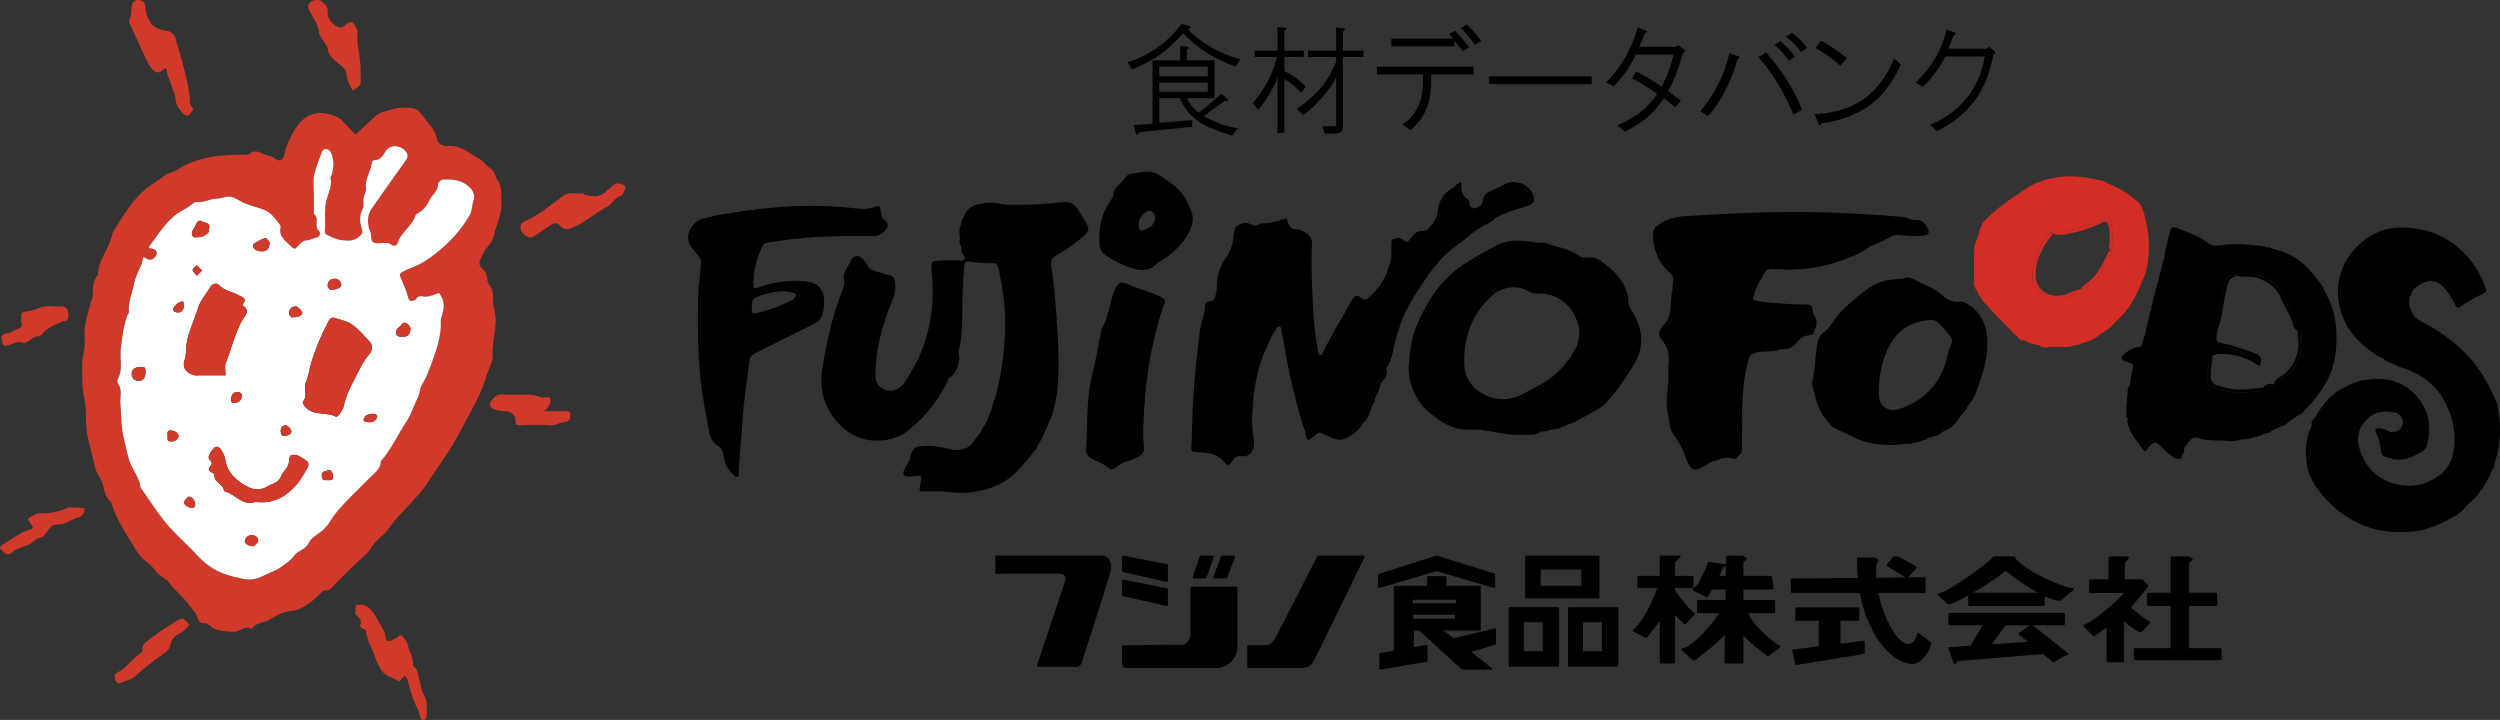 <?xml version="1.0" encoding="UTF-8"?><svg id="_レイヤー_2" xmlns="http://www.w3.org/2000/svg" viewBox="0 0 680.3 195.91"><rect x="0" y="0" width="680.3" height="195.91" fill="#333333" stroke="none"/><defs><style>.cls-1{fill:#fff;}.cls-1,.cls-2,.cls-3,.cls-4{fill-rule:evenodd;}.cls-2{fill:#d13a2b;}.cls-3{fill:#d32d25;}.cls-5{stroke:#030000;stroke-linecap:round;stroke-linejoin:round;stroke-width:.6px;}</style></defs><g id="_ロゴ"><g><path class="cls-4" d="m473.21,123.91c-.27.13-.48.31-.54.62-.38.5-.94.31-1.35.21-1.15-.28-2.25-.21-3.36.15h.02c-.23.41-.73.1-1.02.36h.03c-.26.38-.75.08-1.05.35-.48.15-.93.37-1.29.72-.35.2-.66.47-1.05.58h0c-2.49,1.55-3.54,1.11-4.58-1.62-.89-2.33-1.79-4.67-3.42-6.66-1.45-1.78-1.28-4.1-1.77-6.19-.82-3.49.34-6.98.15-10.49-.14-2.47.68-4.99-.49-7.42-.37-.76-.72-1.5-1.3-2.11-.93-.97-.9-1.97-.15-3.02.26-.36.5-.76.79-1.07,2.48-2.66,1.47-6.14,2.22-9.21.21-.86.06-1.78.23-2.67.16-.83-.15-1.47-.8-2.06-3.16-2.9-4.73-6.51-4.64-10.82,0-.33,0-.67.22-.96,1.6-.56,1.95-.13,1.73,1.72,1.98-.18,3.17-1.86,4.73-3.02,1.16-.86,2.82-.61,4.23-.6,1.74.02,3.39.13,5.06-.61,2.12-.94,4.38-.5,6.6-.24,1.3.15,2.62.7,3.87-.28.35-.28.88-.17,1.29.04,2.02.98,4.12,1.32,6.33.82.11-.03.23-.05.33-.02,2.78.82,5.52.64,8.4.29,1.46-.17,3.18,1,4.91,1.21,1.98.24,3.92.83,5.94.46,1.1-.2,2.06-.02,2.59,1.02.53,1.04.36,2.06-.43,2.96-1.08,1.21-2.74,1.68-3.78,2.96-.19.24-.68.34-.95.2-2-1.1-3.05.64-4.28,1.53-.96.69-1.96,1.1-3.04,1.28-2.5.42-5.05.46-7.53,1.03-.22.05-.45,0-.65-.12-1,0-2.02.08-3.01-.04-1.05-.12-1.74.3-2.24,1.12-1.16,1.91-2.25,3.86-2.92,6.01-.37,1.19-.21,1.43,1.1,1.63,3.27.49,6.56.68,9.86.84,1.17.06,2.35.09,3.52.09.92,0,1.46.31,1.54,1.33.04.6.21,1.24.5,1.76.69,1.22.74,2.39.09,3.61-.11.98-.46,1.6-1.63,1.67-1.18.07-2.34.69-2.98,1.63-1.14,1.66-2.6,2.25-4.5,2.13l-.14-.02-.12.07c-2.16.9-4.52.3-6.74.96-.9.27-1.56.61-1.8,1.5-.67,2.47-1.26,4.92-1.46,7.51-.2,2.55-.51,5.08-.41,7.64.11,2.9-.08,5.79-.03,8.68.02.92.11,1.92-.83,2.56Z"/><path class="cls-4" d="m419.21,117.51s0,0,0,0c0,0,.02-.01.02-.02l-.03.02Z"/><polygon class="cls-4" points="424.93 116.17 424.94 116.16 424.95 116.16 424.93 116.17"/><path class="cls-4" d="m444.41,85.19c-.76-1.3-1.53-2.61-1.32-4.21-.93-4.6-4.04-7.59-7.65-10.12-1.02-.71-2.39-.94-3.7-.75-.84.12-1.52-.13-2.2-.59-2.71-1.89-5.98-2.32-8.99-3.39-.76-.27-1.68,0-2.58-.14-3.86-.62-7.74-1.02-11.37,1.08-2.77,1.6-5.59,3.07-8.28,4.85-6.06,4.01-9.77,9.7-12.6,16.13-1.55,3.51-2.04,7.25-2.34,11.09-.27,3.5.64,6.48,2.34,9.39,1.43,2.44,3.55,4.09,5.81,5.69,1.72,1.22,3.51,2.09,5.59,2.5,2.28.46,4.57-.03,6.85.38,3.28.58,6.56,1.41,9.91,1.21,1.77-.1,3.71.47,5.32-.8,0,0,0,0,0,0l.03-.02s-.02.01-.02.02c.64-.35,1.43.17,2.05-.35h-.03c.41-.29.99.12,1.36-.33h0c.83-.04,1.67-.07,2.34-.67,0,0,0,0-.01,0h.02s0,0,0,0c.31-.22.76.03,1.04-.3.21-.11.41-.23.62-.34.82-.3,1.72-.39,2.41-.99.21-.12.42-.23.63-.35,1.53-.83,3.09-1.65,4.61-2.47,2.92-1.58,4.59-4.16,6.51-6.59,1.17-1.76,2.35-3.51,3.5-5.29,3.16-4.84,3.03-9.73.15-14.64Zm-16.03,10.35c-2.55,4.5-6.24,7.84-10.95,10.04-.86.4-1.67.9-2.5,1.36-3.26,1.79-6.65,2.3-10.15.82-3.74-1.58-6.09-4.27-6.32-8.49-.04-.72,0-1.45,0-2.18.27-6.6,2.65-12.26,7.65-16.69,2.91-2.58,6.9-2.93,10.27-.95.62.36,1.23.46,1.91.44,4.28-.12,7.63,1.65,9.82,5.28,2.01,3.33,2.23,6.93.27,10.38Z"/><path class="cls-4" d="m535.47,110.45s0-.01.02-.02c0,0,0,0,0,0l-.02.02Z"/><path class="cls-4" d="m539.54,101.41c.99-3.22,1.45-6.53,1.17-9.88-.33-3.9-2.14-6.97-5.6-8.98-.55-.32-1.06-.58-1.72-.48-1.79.27-3.45-.39-4.63-1.51-2.19-2.08-4.96-2.98-7.5-4.33-.88-.47-1.95-.9-2.88-.63-2.26.65-4.59.24-6.95,1.26-2.72,1.19-4.89,2.92-7,4.74-1.95,1.68-3.91,3.43-5.41,5.63-.66.97-1.25,2.12-2.29,2.83-1.26.86-1.96,2.06-2.22,3.57-.58,3.34-.52,6.76-1.33,10.08-.09.38-.08.79.01,1.17.74,3.08,1.34,6.24,3.36,8.82.82,1.05,1.51,2.25,2.79,2.84,3.52,1.62,6.83,3.66,10.82,4.23,2.56.37,5.04.47,7.57.12l-.03.02c.86-.41,1.85.18,2.69-.35,0,0,0,0,0,0h.04s-.02,0-.03,0c.92-.18,1.87-.24,2.72-.69h-.04c.32-.22.79.05,1.07-.32.46-.36.96-.64,1.56-.66.99-.3,2.13-.3,2.75-1.35h0c2.38-.65,3.8-2.4,5.05-4.37v.02c.69-.88,1.64-1.58,1.97-2.74,0,0-.01.01-.02.02l.02-.02s0,0,0,0c2.36-2.57,2.9-5.95,4.07-9.05v.03Zm-8.62-7.67c-.56,1.1-.74,2.32-1.04,3.51-1.81,7.1-6.21,11.82-13.19,14.1-2.36.77-5.31-.41-5.39-3.72-.02-.73,0-1.45,0-2.18.13-4.08,1.01-7.98,2.96-11.58,2.39-4.41,6.26-6.5,11.18-6.82.77-.05,1.36.25,1.96.73,1.33,1.07,2.25,2.48,3.32,3.76.54.65.6,1.4.2,2.19Z"/><path class="cls-4" d="m520.39,120.54s0,0,0,0c0,0,.02,0,.03-.01h-.04Z"/><path class="cls-4" d="m664.57,128.92c.14-.23.24-.51.44-.69,1.95-1.84,2.58-4.31,2.83-6.77.47-4.61-.68-8.94-3.02-12.96-2.39-4.11-5.97-6.68-10.41-8.16-1.7-.56-3.31-1.33-4.94-2.05-.42-.19-.72-.52-1.02-.85-1.14-.7-1.96-1.78-3.06-2.54-.97-.67-1.37-1.74-1.01-3.05-1.02.58-1.9,1-2.83-.12-1.42-1.72-1.61-2.4-.71-3.83,1.12-1.79,1-2.3-.83-3.51-.98-.65-1.3-1.49-.73-2.58.18-.35.39-.68.58-1.02,1.07-1.92,1.16-1.95,2.52-.27.51.63.89.3,1.26.02.62-.47,1.12-1.17,2.03-.91.39.11.26-.03.23-.27-.16-1.46.71-2.25,1.89-2.85.75-.38,1.2-.88.97-1.87-.32-1.37.82-2.16,1.58-2.98,1.4-1.53,3.47-1.65,5.27-1.55,1.84.1,2.59,1.96,3.18,3.52.52,1.38-.31,2.2-2.08,2.28-.41.93.8,1.96-.17,2.85-.09.12-.19.24-.28.37-.67.5-.93,1.17-.86,1.99-.04,4.02,2.21,7.03,6.55,8.69,1.32.5,2.32,1.43,3.43,2.22,1.41,1,2.38,2.36,3.67,3.44,2.26,1.88,4.31,4.04,5.62,6.69.64,1.31.81,2.83,2.12,3.78.25.18.29.6.28.94-.12,2.9.69,5.58,1.94,8.15.6,1.22.46,2.51.49,3.78.1,4.46-.94,8.62-3.32,12.41-.45.71-.56,1.58-1.11,2.24-.12.2-.19.44-.4.59l.02-.03c-.52.96-1.36,1.64-2.13,2.36-.61.43-1.14.95-1.57,1.56-.62.67-1.2,1.38-2.04,1.8l.03-.02c-.3.34-.67.56-1.11.69-.19.14-.37.28-.56.42-1.84,1.04-3.7,2.06-5.77,2.61l.03-.02c-1.55.84-3.3,1.03-4.96,1.19-4.53.43-9.04.16-13.34-1.58-4.71-1.91-8.62-4.9-11.78-8.87-1.68-2.11-3.06-4.39-3.62-7.07-.69-3.31-.53-6.58.52-9.8v.04c.06-.13.14-.24.25-.34.58-.43.47-1.02.37-1.6-.04-.62.33-1.05.71-1.46,1.24-1.91,2.37-3.88,4.02-5.5,1.46-1.43,3.05-2.6,4.96-3.33.58.08,1.01-.18,1.35-.62.28-.28.61-.45,1.02-.36.9-.13,1.82-.2,2.63-.68,6.46-1.28,12.3,1.11,15.53,6.6,2.04,3.47,2.23,7.05,1.31,10.83-.21.86-.75,1.55-1.45,1.98-2.15,1.34-4.41,2.44-7.06,2.2-.44-.04-.9,0-1.27-.32.16-1.03.92-1.46,1.8-1.4,1.93.13,3.4-1.2,3.89-2.43.56-1.38.67-3.13.94-4.72.13-.77-.46-1.69-.3-2.61.11-.64-.29-.89-.83-1.05-.81-.24-1.33-.84-1.05-1.64.59-1.66-.95-2.35-1.42-3.52-.08-.19-.37-.37-.57-.29-1.46.61-2.38-.38-3.48-1.03-1.71-1.01-3.11-.26-3.41,1.76-.18,1.24-1.01,1.69-2.09,1.79-3.51.32-6.08,2.08-7.92,5.02-.39.63-.44.65-1.75,1.21.33.66.88,1.11,1.4,1.61,1.2,1.15.89,2.53-.66,3.16-2.53,1.04-2.93,1.66-2.91,4.5,0,.28,0,.59-.14.82-.76,1.22-.45,2.1.8,2.74.25.13.46.39.51.65.23,1.37,1.08,1.76,2.38,1.81.99.04,1.4.83,1.3,1.81-.22,2.19.52,3.21,2.25,4.44,1.62,1.15,3.42,1.94,5.01,3.11.81.6,1.91.98,2.69.66,2.13-.88,3.82.32,5.6.89,1.18.38,2.15.47,3.16-.22,1.04-.72,2.35-.67,3.45-1.25.97-.51,2.08-.75,2.47-2.03.19-.61.92-.77,1.56-.8.79-.04,1.56-.16,2.28-.51.49-.24,1.21-.21,1.36-.84.21-.85-.71-.68-1.1-.99-1-.81-.81-1.57.68-2.57-1.15.86-2.34,1.16-3.73.56-.8-.35-1.41.28-1.88.81-1.03,1.14-2.13,1.31-3.43.49-.82-.52-1.76-.78-2.72-.77-3.49.02-6.48-1.52-9.43-3.09-1.19-.64-1.85-2.07-3.3-2.47-.36-.1-.49-.59-.52-1-.18-2.66-1.04-5.28-2.34-7.4-1.31-2.14-1.29-3.4-.06-5.49.81-1.39,1.55-1.99,3-2.36,2.04-.52,3.86-1.72,5.96-2.1,1.07-.19,2.12-.29,3.04.45.59.48,1.09,1,.57,1.84-.44-.07-.88-.12-1.32-.2-5.49-.96-10.04,4.45-8.57,9.55,1.62,5.6,5.11,9.11,10.75,10.26,3.61.74,7.12.11,10.28-1.95.51-.33.96-.79,1.57-.94h0Z"/><path class="cls-4" d="m651.84,112.21c-1.11-2.32-2.92-1.69-5.06-1.08-1.58.46-2.87,1.57-4.52,1.82-.16.03-.33.16-.48.13-1.04-.21-1.6.02-1.44,1.26.08.58-.54.94-.88,1.38-1.09,1.41-1.1,1.62.18,2.89.94.94.94,2.23,1.42,3.34.44,1.02.64,2.13,1.08,3.15.36.85.71,1.64.01,2.69,1.49-.07,2.31.6,3.01,1.63.75,1.1,2.17,1.3,3.26,1.94.92.54,2.05.84,3.09,1.19.99.33,2.06.5,3.14.48,1.31-.03,2.54.28,3.66,1.02,1.01.67,1.04.62,1.94-.28.24-.23.51-.44.74-.68.8-.9,1.6-1.23,2.74-.41.84.6,1.75.15,2.44-.47.62-.56,1.32-.57,2.04-.48.64.08.66.5.4.98-.23.43-.64.61-1.08.73-.38.1-.77.15-1.13.29-.25.1-.49.31-.47.63.03.35.32.41.61.43.06,0,.11,0,.17,0,.6-.04,1.28-.26,1.54.58.23.73-.17,1.76-1.01,2.1-.97.39-1.94.93-3.03.91-1.13-.03-2.01.14-2.04,1.55,0,.35-.29.68-.63.7-1.33.06-2.29,1.13-3.63,1.21-.83.05-1.56.59-2.26,1.04-.38.25-.74.58-1.22.43-1.37-.42-2.8-.76-4.08-1.38-.73-.36-1.29-.51-2.03-.24-1.73.64-3.27.23-4.65-.94-.08-.07-.15-.23-.23-.24-1.81-.18-2.85-1.67-4.27-2.5-1.39-.82-2.36-2.03-3.23-3.33-.36-.54-.1-1.06.34-1.5.29-.29.47-.65.27-1.06-.22-.45-.63-.35-1.03-.33-.33.02-.67.02-1-.02-.86-.1-1.5-.45-1.49-1.46,0-.67-.21-1.1-.95-1.37-1.19-.42-1.6-2.12-.78-3.15.35-.43.55-.65.09-1.07-.12-.11-.21-.27-.25-.43-.17-.76,1.69-3.84,2.49-4.1.58-.19,1.2-.29,1.78-.5.8-.29.99-1.04.3-1.52-.97-.68-1.61-1.72-2.66-2.29-.3-.16-.59-.42-.47-.8.15-.46.56-.47.98-.41.33.06.66.14.99.16.55.03,1.05-.14,1.1-.77.05-.79.52-1.17,1.13-1.53.39-.23.65-.6.84-1.02.55-1.29.56-1.28,1.99-.89.44-.14.29-.54.36-.84.17-.74.36-1.41,1.27-.6.07.06.24.11.31.07.97-.55,2.09-.31,3.1-.59,1.16-.32,1.27-.77.46-1.7-.58-.66-.57-.95.28-1.09.84-.14,1.27-.92,2.07-1.04,1.47-.21,2.8,0,3.77,1.25.44.56.81.55,1.4.15,1.14-.77,1.2-.71,1.87.5.45.8.64,1.78,1.75,2.1.56.16.6.75.2,1.25-.31.39-.66.76-.72,1.43.83.14,1.74.14,2.29.96.27.4.43.69.17,1.2-.63,1.22-.49,1.63.62,2.46.73.54.72.61-.1,1.11-.33.2-.69.38-1,.61-.52.38-.64.77-.23,1.41.66,1.05.45,1.92-.56,2.56-.48.31-.91.62-1.25,1.08-.45.62-1.1,1.02-1.86,1-1.11-.03-2.08.36-3.05.77-.65.14-1.2-.22-1.77-.41-.64-.2-.99-.68-1.04-1.37-.14-1.79-.61-3.49-1.37-5.14-.41-.88-.1-1.22.88-1.2.86.01,1.63.33,2.38.71.98.5,1.97.42,2.87-.17,1.5-.99,1.55-3.15.12-4.28-.3-.24-.66-.41-.99-.61Z"/><path class="cls-4" d="m656.21,78.88c.11-.25.33-.6.15-.79-1.03-1.08-.24-2.49-.71-3.67-.1-.24-.01-.59.33-.67.34-.09.49.17.61.43.07.15.13.31.22.46.23.38.43.88,1,.59.47-.24.52-.78.35-1.19-.55-1.27-1.15-2.52-2.42-3.27-.26-.15-.55-.22-.79-.08-.85.5-1.8.51-2.73.67-1.42.25-1.9,1.63-2.76,2.54-.31.32.08.7.27,1.05.6,1.08.57,1.11-.59,1.71-.55.28-1.09.57-1.61.9-1.11.71-1.28,1.4-.65,2.53.11.19.28.35.38.55.18.36.33.81-.11,1.03-.48.25-.67-.21-.85-.56-.08-.15-.11-.32-.2-.46-.43-.69-.76-.78-1.29-.15-.63.76-1.49,1.17-2.25,1.73-.64.47-1.07.19-1.02-.59.04-.63.43-1.31-.52-1.82-.32.92-.62,1.79-1.18,2.55-.46.62-.14,1.05.47,1.31.36.15.75.22,1.13.3.65.13.99.47.89,1.17-.02.11-.05.22-.04.33.17,1.54.14,1.66-.82,2.91-.81,1.04-.1,3.13,1.15,3.41.46.1.73-.2,1.03-.45.59-.48,1.27-.68,2.01-.76.23-.02.45.02.57.24.13.23.02.43-.14.6-.08.08-.17.15-.26.21-.41.28-1.01.47-.9,1.08.13.71.46,1.53,1.13,1.76.99.34,1.4.94,1.63,1.88.1.4.51.72.77,1.07-1.31-.27-2.3-1.11-3.33-1.87-3.25-2.39-5.98-5.23-7.49-9.04-1.77-4.46-2.03-8.93-.18-13.52,1.56-3.86,4.2-6.68,7.62-8.82,3.47-2.17,7.38-2.53,11.34-2.1,5.59.6,10.37,2.92,14.31,6.98,2.33,2.41,4.04,5.17,5.3,8.25.17.41.28.85.41,1.28.17.56.03.97-.54,1.23-2.19,1-4.26,2.22-6.26,3.55-.82.54-1.07.47-1.54-.47-.6-1.21-1.34-2.32-2.08-3.44-2.37-3.58-5.7-3.94-8.86-.97-.16.15-.35.28-.52.42-.15.11-.28.1-.4-.05Z"/><path class="cls-4" d="m601.94,106.95c-.69-.45-1.27-1.08-1.85-1.69-.69-.73-.98-1.58-.99-2.59-.04-2.32.18-4.67-.62-6.93-.18-.5,0-.97.15-1.47.51-1.72-.17-2.53-2-2.45-.33.01-.66.16-1.02-.1.98-.55,2.27-1.21,1.56-2.46-1.14-2.01-2.36.25-3.73.25,1.06-.33,1.58-.93,1.25-1.9-.3-.89-.81-1.67-1.96-1.32-.77.23-1.13-.29-1.56-.71-1.38-1.33-2.93-1.07-3.75.65-.21.45-.26.99-.71,1.3-.96.66-1.4,1.56-1.27,2.7-.56.15-1.06-.39-1.51.09-.33,1.05-.7,2.09-.97,3.15-.14.55-.37.92-.95.97-1.61.13-2.86,1.02-4.11,1.93-.83.99-.64,1.68.6,2.08.37.12.74.25,1.11.34.73.18,1.06.6.82,1.33-.48,1.48-.56,3.03-.85,4.54-.34.68-.15,1.44-.32,2.14-.25,1.05.32,1.6,1.21,1.88.68.22,1.49.2,1.42,1.27-.05.75.3,1.58-.48,2.18-.94.71-.56,1.33.02,2.11.8,1.08,2.46,1.47,2.85,2.41.83,2.03,2.44,2.19,4.08,2.66,2.01.58,3.75.12,5.24-1.27.45-.41.85-.53,1.44-.62,2.19-.36,4.42.2,6.64-.85,1.4-.66,2.33-1.63,3.32-2.61.61-.6.57-1.57.23-2.39-.74-1.78-1.56-3.51-3.29-4.62Z"/><path class="cls-4" d="m403.64,61.41c1.08-.58,2.43-.88,3.17-2.03.33-.19.66-.4,1.01-.57,2.47-1.18,5.11-1.92,7.7-2.77,1.9-1.6,1.88-3.03.03-4.78-.79-.74-1.64-1.3-2.67-1.6-1.38-.32-2.65-.02-3.84.68-.91.54-1.84,1.02-2.86,1.34-.18.13-.34.3-.54.37-1.22.43-1.97,1.23-2.08,2.56-.02.22-.11.43-.2.64-.33.79-1.64,1.57-2.44,1.43-.93-.16-1-.93-1.08-1.66-.04-.34-.06-.67-.43-.84-1.39-.62-1.59-1.88-1.73-3.18-.05-.46.15-.97-.21-1.51-1.02.54-1.7,1.4-2.58,1.95-2.27,1.42-3.38,3.44-3.64,6.07-.18,1.85-1.21,3.33-2.5,4.62-.45.45-.95.78-1.62.74-1.39-.09-2.27.67-3.04,1.73-1.08,1.49-1.12,1.48-2.68.43-.69-.46-1.36-.37-2.07-.09-.74.29-.69.9-.68,1.54.01,1.23-.02,2.46-.03,3.68.36.08.54-.05.61-.25-.02-.73-.23-1.44.06-2.07,0,.46-.23,1.02-.06,1.62.04.15.05.31,0,.44,0,.26-.01.52-.09.79-.57,1.99-1.57,3.8-2.32,5.71-.44,1.11-.18,1.76.81,1.78,1.14.03,4.59-2.95,4.74-4.09.03-.22,0-.45-.03-.67-.42-2.19-.4-2.22,1.74-3.05.7,1.88.86,1.98,2.22,1.46-.18.76-.95.67-1.58.89-1.45.49-2.25,1.72-1.7,2.96.59,1.32.04,2.19-.6,3.23-1.39,2.25-2.42,4.73-3.5,7.12-1.41,3.1-1.83,6.63-2.73,9.96-.98,3.6-2.21,7.13-3.88,10.45-1.5,2.98-3.57,5.67-6.07,7.92-.95.85-2.36,1.82-3.61,1.03-2.09-1.32-4.74-1.96-5.96-4.5-.27-.56-.95-.82-1.61-.54-.65.27-.85.82-.75,1.51.16,1.04.06,2.09.44,3.12.26.7.64,1.43.35,2.24.15.65.28,1.3.45,1.94.15.61.54.67,1,.33.45-.33.9-.66,1.29-1.06.66-.69,1.29-.92,2.2-.35.75.47,1.65.68,2.44,1.08,1.41.73,2.79.61,4.17-.05,1.48-.71,2.72-1.72,3.65-3.1.28-.41.45-.91.93-1.15h0c1.43-1.25,1.54-3.15,2.32-4.72v-.02c.64-.76.55-1.81,1.03-2.64v-.03c.85-1.25.77-2.93,1.84-4.04.96-1,1.18-2.07.81-3.34v-.02c.94-1.09,1.4-2.38,1.68-3.77,1.12-5.56,2.8-10.93,5.94-15.72,2.92-4.47,5.71-9.02,9.92-12.52,1.45-1.21,3.06-2.18,4.45-3.44,1.37-1.23,2.83-2.3,4.47-3.18Z"/><path class="cls-4" d="m379.2,69.47c-.17-.61.06-1.17.06-1.62-.29.63-.08,1.33-.06,2.07.05-.13.04-.29,0-.44Z"/><path class="cls-4" d="m601.77,96.41c.16-.02.32-.03.48-.05.02-.43.16-.91-.08-1.26-.99-1.42-.39-2.77-.18-4.26.17-1.23.34-2.61-.33-3.99-.7-1.44-1.15-3.12-.24-4.78.55-1,.3-2.08-.48-2.77-.83-.73-1.16-1.37-.75-2.45.26-.66.04-1.37-.69-1.69-.78-.34-1.41-.04-1.94.57-.34.4-.39.92-.6,1.37-.39.84-1,1.02-1.74.36-.33-.3-.57-.68-.82-1.06-1.24-1.89-2.96-1.91-4.04.02-.52.93-.89,1.01-1.59.24-.56-.61-1.09-.31-1.57.18-.35.28-.28.67-.25,1.04-.19.68.09,1.5-.6,2.04-.03.2-.07.4-.1.6-.22.31,0,.74-.27,1.04l-.02.05c-.18.42.28.99-.32,1.31-.08.08-.11.17-.07.28-.22.31.01.75-.28,1.05-.08.09-.1.19-.05.31-.07.12-.1.25-.08.39.08.2.11.39.01.59-.1.24,0,.56-.27.74v-.03c-.23.3,0,.73-.26,1.03-.09.04-.11.11-.07.2-.14.36-.09.75-.2,1.12-.38.51-.41,1.12-.46,1.73.41.14.58.44.7.86.3,1.05.58,1.1,1.41.46.58-.45.48-.97.27-1.5-.33-.83-.07-1.43.7-1.8.76-.36,1.17-.79,1.17-1.77,0-1.05,1.57-1.59,2.28-.81.74.81,1.47,1.31,2.62,1.12.44-.07,1.21.97,1.09,1.46-.18.77-.73.46-1.2.31-.11-.03-.22-.08-.33-.07-.5.01-1.06-.02-1.28.56-.16.42.62,1.08,1.25,1.1.22,0,.44-.09.66-.11.9-.1,1.74-.36,2.51-.88.29-.2.67-.23.9.1.24.32.06.64-.15.91-.25.33-.6.51-.97.64-.48.17-.96.31-1.44.46-.27.09-.61.17-.56.51.06.41.39.27.65.18.58-.2.84.08.94.61.05.3-.16.71.35.81.48-.09.65-.59,1.05-.79.49-.25.97-.31,1.41.06.47.4.22.85-.04,1.19-.59.78-.5,1.57-.15,2.38.81,1.87.75,3.83.55,5.78-.07.65.04,1.19.29,1.78.59,1.4,1.75,2.29,2.74,3.35.98,1.04,2.62,1.68,2.26,3.6-.06.34.35.53.64.71.85.55.31,1.34.26,1.99-.06.67-.66.59-1.19.5-.6-.1-.85.17-.66.77.08.25.3.49-.04.85-.91-.21-1.79.12-2.59.66-.66.44-1.26.62-2,.15-.56-.36-1.19-.24-1.76.1-.41.25-.87.38-1.25.04-.82-.73-1.24-.3-1.69.43-.8,1.28-2.83,2.13-4.19,1.7-.81-.25-1.59-.46-2.44-.54-.74-.06-1.3-.46-1.16-1.32.14-.89-.35-1.18-1.09-1.37-.63-.16-1.47-.21-1.66-.96-.21-.82-.72-1.16-1.59-1.27q1.73-1.03,1.5-2.98c-.03-.28,0-.56-.04-.84-.09-.57.62-1.12.25-1.58-.47-.59-.97.21-1.5.24-1.13.05-1.66-.5-1.38-1.58.16-.6.33-1.19.22-1.81-.89.12-1.22.84-1.24,1.52-.07,2.47-.62,4.93-.28,7.42-.1.27.73.1.25.53-.04.09-.09.2-.08.31.37,3.24,2.63,5.43,4.37,7.9.34.48.76.39,1.05-.13h0c.21-.26.39-.54.63-.78,1.38-1.43,1.65-1.44,3.11-.02.6.58,1.13,1.27,1.8,1.76,1.06.78,2.02,1.84,3.54,1.67l-.05.06c.41-.21.08-.74.4-.99h0c.28-.55.39-1.16.65-1.71-.04-.26-.03-.5.18-.69,1.12-1.09,1.63-3.19,3.91-2.32,1.93-.07,3.88.09,5.76.02,1.87-.06,3.78-.08,5.67-.17.73-.04,1.32-.23,1.77-.78.53-.64.19-1.26-.2-2.06,2.94,2.91,4.97.33,7.19-.92.57-.32.74-.94.72-1.61-.03-.79-.2-1.55-.39-2.31-.45-1.86-1.85-2.36-3.38-1.21-.47.35-.84.92-1.53.38,1.43-2.26,1.08-2.87-1.34-3.27-2.64-.43-5.31-.09-7.96-.6-1.28-.25-2.18-.84-3.23-1.45-1.55-.89-1-2.13-.94-3.34.01-.22.07-.48-.02-.67-.67-1.49-.2-2.56.71-3.48.06-.35.12-.71.15-1.06.11-.1.22-.21.33-.31Z"/><path class="cls-4" d="m602.05,97.12c.13-.21.18-.45.21-.69,0-.02,0-.04,0-.06-.16.02-.32.03-.48.05-.11.1-.22.2-.33.31-.04.36-.09.71-.15,1.06.23-.23.48-.45.76-.66Z"/><path class="cls-3" d="m565,59.26c.52.12,1.07.2,1.61.28-.52-.11-1.11-.32-1.61-.28Z"/><path class="cls-3" d="m579.85,63.26c.04.49.12.96.28,1.41.12-.45.04-.93-.28-1.41Z"/><path class="cls-3" d="m583.46,58.2c-.39-1.4-.93-2.77-2.17-3.7-1.2-.91-2.36-1.87-3.66-2.65-1.63-.99-3.47-1.54-5.11-2.49h0c-.26-.34-.74-.05-1.02-.34h0c-.46.06-.88-.09-1.31-.19-5.64-1.39-11.18-1.13-16.56,1.19-1.96.85-3.57,2.26-5.36,3.39-2.89,1.83-5.51,3.99-7.95,6.37-.47.46-1.02.89-1.07,1.63.9,1.05,1.82.82,2.78.08,1.79-1.39,2.87-3.88,5.69-3.71.18.01.36-.26.56-.34,1.71-.74,3.58-1.14,5.31-.74,1.02.24,1.96.51,3.03.45,2.1-.13,4.01,1.17,6.14.98.01,0,.08.01.15.08.61.59,1.32.88,2.08,1.06.5-.05,1.09.17,1.61.28-.54-.08-1.09-.15-1.61-.28-.33.03-.63.17-.86.54-.78,1.29-1.62,1.51-3.06,1.12-1.47-.39-2.73.84-2.64,2.22,3.3.17,6.42-.68,9.49-1.72,1.64-.56,3.23-1.24,4.74-2.11,1.03-.6,1.3-.43,1.63.69.79,2.69.76,5.4.26,8.14-.01.03-.03.07-.04.1.46.21.84-.11,1.23-.38.9-.64,1.89-1.14,2.87-1.64.83-.42,1.34-.95,1.51-1.54-.16-.45-.23-.93-.28-1.41-.13-.2-.29-.39-.49-.59-.9-.88-.64-1.42.07-2.12.13.11.18.14.21.18.09.15.03.32.05.48.09.67.09,1.37.16,2.05.31.49.4.96.28,1.41.23.66.62,1.26,1.35,1.76.5.34.74.94.36,1.63-.36.65-.25,1.31.29,1.84.5.49.51,1.03.43,1.68-.11.99-.05,1.98-.26,2.97-.13.64-.12,1.37.69,1.7.77-1.2,1.04-2.59,1.3-3.95.9-4.76.48-9.48-.82-14.12Z"/><path class="cls-3" d="m574.3,60c-.33-1.12-.6-1.29-1.63-.69-1.51.88-3.1,1.56-4.74,2.11-3.07,1.04-6.19,1.89-9.49,1.72,0,.11.02.22.04.33,1.28.68,2.62.45,3.93.22,3.27-.57,6.42-1.54,9.41-3.01,1.3-.65,1.6-.46,2,.95.38,1.32.21,2.67.27,4.01.04.81-.45,1.67.17,2.44.09.07.17.12.25.16.01-.03.03-.07.04-.1.51-2.73.53-5.44-.26-8.14Z"/><path class="cls-4" d="m485.41,73.23c1.14-.25,2.29-.73,3.43-.71,1.47.04,2.77-.6,4.18-.72,1.12-.1,2.22-.37,2.94-1.38.24-.33.59-.5.95-.67.68-.32,1.17-.76,1.43-1.53.34-1.02.48-1,1.31-.21.2.19.39.41.62.57.74.52,1.19.49,1.65-.3.43-.74,1.01-1.18,1.77-1.44.72-.25,1.27-.73,1.65-1.36.41-.66.46-1.4-.04-2.05-.45-.57-1.1-.46-1.71-.3-.26.07-.57.15-.76.33-.7.66-1.26.53-1.83-.18-.48-.61-1.06-.55-1.62-.1-.49.39-1,.64-1.45.05-.6-.79-1.4-.82-2.26-.79-.85.03-1.67,0-2.29-.76-.4-.49-.98-.52-1.54-.29-2.31.93-4.58.82-6.86-.13-.24-.1-.59-.15-.82-.06-1.9.77-3.75-.06-5.62-.14-.22,0-.52-.04-.63-.18-.78-1.03-1.48-.86-2.27,0-.34.37-.85.47-1.39.24-1.84-.8-3.85-.62-5.78-.8-.99-.09-2.14.28-3.04.77-1.45.79-2.92.58-4.4.48-1.33-.09-2.62.17-3.92.25-.41.02-.67.35-.92.67-.37.49-.82.92-1.17,1.43-.42.62-.91.86-1.7.77-1.03-.12-1.13.05-1.05,1.1,0,.06.02.11.03.16.09.48.35,1.13-.37,1.21-.52.06-.59-.62-.64-1.03-.1-.89-.09-1.79-.12-2.68-.02-.45-.13-.78-.68-.69-.44-.54-.14-.95.31-1.22,1.03-.61,1.9-1.5,3.12-1.77,1.68-.66,3.44-.89,5.24-1,12.18-.74,24.37-1.31,36.58-.99,7.22.19,14.43.59,21.62,1.21.67.06,1.31.16,1.94.45.6.28,1.28.5,1.95.43,1.88-.18,2.73,1.05,3.38,2.47.5,1.09.11,1.69-1.12,1.78-2.01.14-4.05.19-6.03-.12-1.44-.23-2.65.1-3.81.83-1.19.75-2.4,1.42-3.77,1.79-.53.14-1.04.43-1.49.76-2.94,2.16-6.34,3.27-9.77,4.31-4,1.21-8.1,1.65-12.26,1.7-.33,0-.66-.09-.98-.14Z"/><path class="cls-4" d="m635.62,88.46c-.28-3.47-1.55-6.58-3.21-9.58-.7-1.21-1.96-1.94-2.67-3.17-.44-.76-1.37-.79-1.89-.22-.87.94-1.78,1.23-2.98.94-.37-.09-.78.07-1.13.26-.55.3-1.14.63-1.01,1.38.13.79.75,1.09,1.48,1.09.56,0,1.15-.13,1.62.24.42.34,1.09.36,1.27.99.03.1-.05.22-.16.27-.73.29-.95-.37-1.34-.72-.67-.63-1.45-.85-2.31-.46-.74.34-1.27,1-.88,1.74.45.86.61,1.96,1.54,2.52.38.23.56.37.37.89-.2.55-.2,1.09-.1,1.61.17.41.32.84.44,1.28.07.16.15.31.23.46.23.43.39.86.43,1.31.18.26.4.5.67.68.76,1.58.03,3.22.17,4.84.15,1.63-.8,3.04-1.55,4.49-1.22,2.35-3.32,3.68-5.36,5.12-.09.24-.21.42-.45.44,0,.14,0,.29,0,.43.25,1.18,1.06,1.48,2,.96.9-.5,1.13-.21,1.35.62.23.85.89,1.34,1.78,1.15.94-.2,1.04-.96,1.04-1.83,0-.94-.37-1.93,0-2.8.64-1.47,1.59-2.86,2.72-3.9.91-.83,2.45-.4,3.73-.35.15,0,.21-.06.18-.03-.27.14-.53.06-.81.04-3.87-.22-5.82,3.12-5.11,6.26.24,1.06.32,1.76-.42,2.54-.41.43-.37.98-.2,1.57.23.76.75,1.38.95,2.14.08.14.2.25.34.33.25.05.48.05.63-.21.65-.69,1.33-1.35,1.95-2.06,2.42-2.8,4.51-5.78,5.68-9.36,1.27-3.91,1.35-7.88,1.03-11.91Z"/><path class="cls-4" d="m619.22,104.43c2.04-1.44,4.14-2.77,5.36-5.12.75-1.45,1.7-2.86,1.55-4.49-.14-1.62.59-3.26-.17-4.84-.28-.18-.5-.42-.67-.68.02.25.02.5-.05.77,0,2.09.55,4.23-.12,6.26-.81,2.46-2.14,4.64-4.42,6.1-.69.45-1.46.84-1.82,1.66-.09.26-.11.52-.11.79.24-.02.36-.2.45-.44Z"/><path class="cls-4" d="m624.19,86.24c.08.44.24.87.44,1.28-.12-.44-.26-.87-.44-1.28Z"/><path class="cls-3" d="m566.48,79.21v.02c-.44.54-1.14.43-1.69.67-.77.32-1.53.69-2.32.95-4.13,1.4-7.05-.11-8.98-3.64-.51-.94-.55-2.06-.39-3.12.27-1.76.93-3.44,1.33-5.15.47-2.02,1.61-3.41,2.83-4.88.34-.4.68-.73,1.15-.93h0c.23-.48.74-.67,1.09-1.02.66-.63,1.3-.67,2.13-.28,1.31.62,2.47.15,2.95-1.32.25-.77.49-.68,1.04-.45,1.56.64,1.96.52,2.77-.75.19-.3.37-.58.08-.9-.22-.24-.52-.21-.78-.09-1.54.7-2.91.53-4.13-.69-.23-.23-.58-.33-.86-.52-.56-.38-1.13-.46-1.73-.1-.9.55-1.59.28-2.16-.53-.27-.38-.57-.76-1.09-.56-.9.34-1.83.68-2.77.54-1.05-.15-1.4-1.3-2.18-2.1-.15.22-.29.35-.32.5-.16,1.01-.81,1.32-1.7,1.08-.98-.26-1.81.23-2.54.62-.92.49-1.75.83-2.82.75-.85-.06-1.68.27-1.81,1.36-.07.55-.38.93-.87,1.15-.65.29-1.01.85-1.47,1.34-.57.61-1.4-.39-2.02.22-.6,1.18-.71,2.53-1.23,3.74-.5.97-.84,1.98-.78,3.08-.03,2.56-.08,5.12,0,7.68,0,.19,0,.37-.03.56-.15.53-.12,1.03.15,1.52.11.39.28.76.53,1.09.39.33.52.79.64,1.25.08.14.18.27.29.39.4.35.82.61,1.36.26.78-1.13.87-2.24-.02-3.38-.79-.99-.91-3.6-.17-4.67.9-1.29,1.66-2.62,1.71-4.24.02-.52.32-.7.78-.61,1.16.23,2.06-.28,2.93-.94.76-.58,1.53-.65,2.26.06.25.24.51.44.84.54.75.24,1.5.22,1.94-.5.48-.78.04-1.39-.61-1.84-.78-.54-1.59-1.03-2.6-1.05-.34,0-.95,0-.81-.55.12-.5.93-.95,1.15-.62.82,1.29,2.34.89,3.37,1.62.89.63,1.4,1.39,1.3,2.52-.09,1.08-.71,1.51-1.7,1.74-.55.12-1.07.22-1.63.23-.73,0-1.33.3-1.39,1.14-.06.93,1.7,3.4,2.63,3.53.78.11.91.34.95,1.13.06,1.18-.12,2.52.96,3.42.74.61,1.33,1.35,1.96,2.06,1.39,1.57,3.3,2.36,5.2,2.83,1.41.35,3.06.29,4.41-.91.57-.5,1.58-.82,2.38-.63,1.29.3,2.26-.45,3.38-.68.62-.13,1.14-.53,1.25-1.22.1-.7-.45-.95-.97-1.19-.21-.1-.34-.29-.49-.45-.45-.4-.88-.39-1.3-.26-.13.09-.26.2-.4.28-.37.23-.77.46-1,.87Z"/><path class="cls-3" d="m566.04,78.68c-.51.33-1.1.38-1.67.49-.91.28-1.72.79-2.64,1.06-3.72,1.06-7.48-1.04-7.76-4.71-.27-3.52,1.06-6.75,2.98-9.69.56-.87,1.55-1.48,1.48-2.69h0c-.47.2-.81.52-1.15.93-1.23,1.46-2.36,2.85-2.83,4.88-.4,1.71-1.07,3.38-1.33,5.15-.16,1.06-.12,2.19.39,3.12,1.92,3.54,4.85,5.04,8.98,3.64.79-.27,1.55-.63,2.32-.95.55-.25,1.24-.14,1.67-.67v-.02c.24-.41.63-.63,1.01-.87.14-.09.26-.19.4-.28-.47.14-.93.42-1.4.44-.15.05-.29.1-.43.19Z"/><path class="cls-4" d="m605.38,95.81c.08-.15.15-.32.19-.5.1-.41.06-.82-.11-1.13-.6-.2-1.19-.4-1.79-.59-1.34-.43-1.56-.97-1.18-2.9,0,0,0,0,0,0v-.02s0,0,0,.01c.32-.4-.08-.98.34-1.35h0c.61-1.78.88-3.64,1.24-5.48.15-.79.32-1.58.48-2.37.13-.76.25-1.52.32-2.28.14-1.48.22-3.06-.66-4.37-.58-.86-.9-1.75-1.15-2.73-.58-2.3-2.49-3.76-4.84-4.06-1.04-.13-2.13-.07-3.11-.51-2.4-1.09-5.32.14-6.14,2.62-.78,2.18-1.16,4.47-1.76,6.7.54-.15,1-.15,1.12.57.15.83.81,1.04,1.51,1.02.67-.02.87-.62,1.06-1.15.06-.16.08-.33.13-.49.16-.57.45-1.07,1.09-1.12.67-.05,1.21.28,1.48.89.28.63.69,1.15,1.12,1.66.74.87,1.58.88,2.46.12.55-.46.79-.97.75-1.74-.04-.67.75-1.17,1.28-.94.68.31.32.82.15,1.28-.04.1-.1.2-.14.3-.52,1.29-.48,1.64.76,2.27.82.42.91,1.1.97,1.8.07.71-.57.86-1.09,1.07-.26.1-.54.19-.75.36-.35.28-.25.6.08.82.17.11.43.1.64.17.91.29,1.05.49.46,1.22-.55.68-.23,1.1.1,1.63.47.78,1.65,1.37.67,2.55-.06.07.14.4.26.58.19.29.38.59.22.93-.48,1-.4,2.21-1.15,3.12-.22.27-.58.58-.3,1.03q1.5.17,1.68,1.61c.22-.02.45-.04.67-.06.98-.27,1.96-.45,2.93-.54Z"/><polygon class="cls-4" points="602.47 90.7 602.48 90.69 602.48 90.68 602.47 90.7"/><path class="cls-4" d="m602.83,89.35h0c-.42.37-.02.95-.34,1.34-.38,1.93-.16,2.47,1.18,2.9.6.19,1.2.39,1.79.59-.16-.29-.43-.5-.82-.55-1.75-.22-1.57-1.35-1.42-2.54.04-.15.08-.31.08-.47.05-.4.14-.79.22-1.18.03-.16.06-.33.06-.49.17-1.11-.04-2.23.17-3.34.27-1.37.57-2.74.8-4.12-.16.79-.32,1.58-.48,2.37-.36,1.84-.62,3.7-1.24,5.48Z"/><path class="cls-4" d="m604.15,96.34c.57.18.99-.09,1.23-.53-.97.09-1.95.26-2.93.54-.22.02-.45.04-.67.06.18.2.4.28.67.27.56-.16,1-.56,1.71-.34Z"/><path class="cls-3" d="m583.26,69.75c-.42-.24-.94-.4-1.04-1.07.15-.12.3-.3.49-.38.79-.31.96-.81.31-1.36-.68-.57-.55-1.97-1.99-1.81-.4.04-.44-.7-.39-1.15.05-.49.26-1-.13-1.44-.45-.5-.3-.87.2-1.23.55-.4.41-.86-.04-1.25-.21-.18-.45-.34-.68-.48-1.08-.67-1.49-.51-1.73.69-.1.49-.08,1.03-.57,1.33-.41.25-.75.49-.49,1.06.25.54.61.5,1.1.35.76-.22.94.42,1.13.94.18.51.16,1.11-.41,1.29-.8.26-1.79.09-2.14,1.18-.02.07-.33.13-.46.07-.9-.4-1.22,0-1.3.86-.03.35-.3.59-.59.78-.7,2.06-1.59,4.02-2.79,5.84-1.14,1.74-2.52,3.25-4.3,4.37-.37.23-.77.46-1,.87.87.08,1.43-.99,2.38-.62.24.17.52.3.78.17,1.75-.83,3.44-1.81,5.17-2.67,1.04-.51,1.48-.87,2.38-.07.69.62,2.11.16,2.45,1.08.31.85-.57,1.74-.73,2.68-.25,1.51-1.1,2.47-2.64,2.86-1.25.31-2.32.89-2.25,2.47.02.34-.05.86-.31.91-1.83.37-2.86,1.72-3.98,3-.13.15.06-.03-.15.05-1.66.7-3.2,1.6-4.98,2.15-1.46.45-2.97.67-4.43,1.05-1.08.28-2.37.34-3.54-.43-.99-.65-2.04-.43-2.72.7-.2.78.5.92.89,1.28.12.11.24.22.37.32.4.37.89.42,1.4.4h.51c2.33-.49,4.75.09,7.08-.49.93-.11,1.86-.26,2.68-.77,1.84-.55,3.42-1.61,5.03-2.61h0c.31-.25.7-.39.97-.69l.04-.02c1.21-.65,1.83-1.99,3.08-2.61.29-.25.61-.49.87-.76,2.88-2.95,4.81-6.47,6.16-10.33-.08-.84-.01-1.67.28-2.48.13-.36.34-.76.16-1.13-.28-.59-.17-1.05.22-1.54.45-.57.23-1.01-.38-1.35Z"/><path class="cls-3" d="m567.47,78.34c1.78-1.12,3.16-2.62,4.3-4.37,1.19-1.82,2.09-3.78,2.79-5.84-.87.04-.99.77-1.26,1.37-1.4,3.07-3.03,5.97-5.91,7.95-.56.38-1.28.82-.91,1.75h0c.23-.41.62-.63,1-.87Z"/><path class="cls-4" d="m630.65,76.07c-2.83-3.69-6.09-6.83-10.81-7.98-.21-.05-.4-.18-.61-.27-.48.03-.89-.23-1.33-.35-.39-.36-.96.02-1.36-.31h0c-.52-.43-1.21.01-1.75-.32-.09.03-.18.02-.26-.02-.88-.07-1.77-.16-2.65-.22-2.38-.15-4.76-.34-7.13.15.96,1.13,2.42,1.54,3.67,1.47,2.37-.14,3.73.89,4.76,2.8.7,1.31.36,2.11-1.09,2.34-.77.12-1.56.01-2.33.11-.67.09-1.4.17-1.32,1.06.01,0,.03,0,.04-.01.39-.01.79,0,1.17-.05,3.03-.44,5.86.41,8.3,2,1.29.83,2.73,1.89,3.16,3.74.2.87.88,1.66,1.29,2.52.81,1.69,1.91,3.23,2.31,5.15.14.67.48,1.62,1.24,2.11h0c-.01-.89-.07-1.73-.65-2.51-.34-.46-.4-1.15-.56-1.73-.14-.49-.01-.88.51-1.08.26-.1.53-.2.75-.35.29-.19.51-.47.38-.84-.13-.38-.47-.44-.83-.4-.53.06-1.07.39-1.7-.1.46-.65.85-1.38-.46-1.54-.26-.03-.53-.22-.55-.55-.02-.39.26-.61.56-.76.7-.36,1.17-.15,1.9.8,1.06,1.39,2.11,1.31,2.94-.22.5-.93.38-1.19-.72-1.44-.39-.09-.78-.14-1.08-.41-.65-.58-1.37-.67-2.19-.44-.43.12-.9.19-1.12-.49.73-.32,1.29-1.06,2.27-.64,1.16.5,2.02.17,2.65-.97.4-.73.87-.8,1.26-.17.78,1.23,2.03,1.87,3.08,2.76-.27-1.13-1.08-1.94-1.75-2.81Z"/><path class="cls-4" d="m624.72,87.87c-.41-1.92-1.5-3.45-2.31-5.15-.41-.86-1.09-1.65-1.29-2.52-.42-1.85-1.87-2.9-3.16-3.74-2.45-1.59-5.27-2.44-8.3-2-.38.06-.78.03-1.17.05-.01,0-.03,0-.04.01,0,.06,0,.12.02.19.82.86,1.89.55,2.86.57,1.47.03,2.87.15,4.22.84,2.23,1.14,4.12,2.45,5.1,4.96.93,2.37,2.57,4.41,3.26,6.93.23.83.53,2.2,2.05,1.95-.77-.49-1.1-1.43-1.24-2.11Z"/><path class="cls-4" d="m605.3,77.32c.2-1.42.86-2.22,2.23-2.5.33-.06.64-.2.96-.3.53-.39,1.16-.36,1.77-.37.73-.01,1.46.03,2.18-.03,2.08-.16,2.79-1.57,1.62-3.24-.29-.42-.5-.87-.69-1.33-.17-.42-.41-.82-.86-.98-.85-.31-1.59-.81-2.29-1.36-.44-.35-.9-.46-1.32.04-.27.33-.67.64-.98.29-.9-1.02-2.11-.51-3.15-.78-.39,0-.79-.03-1.17.04-1.05.18-1.99-.04-2.83-.7-2.19-1.72-4.78-2.64-7.32-3.64-2.52-.99-2.58-.98-3.21,1.64-.49,2-1.18,3.96-1.24,6.05.38-.3.65-1.3,1.24-.15.16.31.5.2.66-.08.19-.34.3-.73.49-1.06.87-1.53,1.87-1.72,3.21-.59.36.31.7.57,1.18.45,1.21-.29,2.37.53,3.6.16.21-.06.59.11.74.29.96,1.19,2.32,2.17,2.33,3.93,0,.58.18,1.1.61,1.51.68.66.87,1.52,1.09,2.4.45,1.79-.12,3.5-.37,5.23-.34,2.37-1,4.69-.94,7.11.61-1.78.88-3.64,1.24-5.48.42-2.18.93-4.35,1.24-6.54Z"/><path class="cls-4" d="m604.1,87.66c.77-2.62.91-5.37,1.55-8.02.41-1.69.46-3.61,2.5-4.4.24-.09.33-.43.35-.72-.32.1-.63.23-.96.3-1.38.28-2.03,1.08-2.23,2.5-.31,2.2-.81,4.37-1.24,6.54-.36,1.84-.62,3.7-1.24,5.48,1.1-.04,1.07-1,1.27-1.68Z"/><path class="cls-4" d="m633.5,98.82c-.38-.76-.98-1.03-1.73-.62-.49.27-.94.25-1.44.24-.84-.03-1.68-.04-2.51,0-.8.04-1.44.35-1.48,1.27-.04,1.06-.7,1.8-1.38,2.41-.86.76-1.65,1.38-.81,2.62.07.1.04.36-.04.48-.34.5-.28.92.1,1.36.25.3.21.63-.12.87-.32.22-.65.11-.93-.09-.51-.36-.42-.8-.24-1.33.33-.95.12-1.2-.82-1.21-.67-.01-1.14.26-1.59.77-.66.74-1.04.31-1.25-.43-.1-.1-.19-.21-.29-.32-.1.06-.21.09-.38.04-.76.14-1.47.39-2.08.89-.43.48-.97.57-1.57.47-.23.08-.47.17-.7.25-.3.26-.64.16-.97.11-3.24.35-6.45.32-9.59-.68-.11-.03-.22-.05-.32-.09-2.52-.84-2.7-1.18-2.67-3.83.02-1.8.59-3.5.78-5.27h0c-.37.42-.68.9-1.11,1.25-.78.64-.83,1.38-.55,2.25.31.97.42,1.96.12,2.97-.06.21-.09.44-.07.66.1,1,2.97,3.57,3.95,3.4,1.31-.23,2.19.1,2.58,1.99.31-.58.4-.79.52-.98.51-.81,1.09-.96,2.1-.68,1.35.37,2.83.18,4.25.36,1,.13,1.31.44.85,1.32-.25.48-.62.77-1.16.87-.31.06-.75.04-.71.51.04.48.34.85.84.93.54.08,1.1-.07,1.63.24.72.42,1.2.14,1.32-.65.09-.6.34-.94.96-.92.61.03,1.1.3,1.23.94.19.93.34,1.87.47,2.81.08.6-.19,1.03-.83.96-.85-.1-1.31.23-1.71.98-.54,1.01-1.57,1.37-2.37.63-1.12-1.02-2.42-.54-3.61-.88-.4-.11-.84.17-.72.66.13.52.35,1.12,1.12.96.3-.06.67-.39.83.08.15.43-.21.72-.54.94-.4.26-.85.26-1.29.17-.44-.09-.88-.26-1.31-.05-.62.31-1.17.2-1.73-.17-.41-.27-.86-.27-1.24.08-.78.71-1.61.52-2.51.29-1.48-.38-2.96-.27-4.38.36.07.33.33.36.61.44,1.51.43,3.07.3,4.6.46.49-.11.98-.13,1.48,0,1.6-.29,3.24.12,4.83-.32l.12-.05.12.04c1.14-.26,2.3-.37,3.43-.67h0c.28-.28.76.02,1.01-.35h-.03c.3-.25.76.02,1.05-.3.32-.12.64-.23.97-.35.3-.28.76,0,1.05-.32.33-.23.66-.45.99-.68,1.14-1.02,2.91-1.15,3.72-2.62-.14-1,.2-1.29,1.09-.72,1.21-.18,1.95-1.12,2.88-1.76.57-.52.5-.96,0-1.56-.97-1.13-.92-1.17.08-2.3.11-.12.2-.27.32-.39.62-.61.66-1.15.07-1.88-1.04-1.28-.94-1.47.62-1.94.08-.03.14-.14.21-.22-.02-.19-.16-.27-.3-.35-1.37-.75-1.3-.84-.09-1.86,1.7-1.42,3.63-1.74,5.73-1.55.23.02.45.09.6-.13.18-.25.15-.52.01-.79Z"/><path class="cls-4" d="m600.67,101.98c-.03,2.65.15,2.98,2.67,3.83.11.04.22.06.32.09,3.14,1,6.35,1.03,9.59.68.33.05.67.15.97-.11.23-.08.47-.17.7-.25.6.1,1.15.01,1.57-.47.61-.5,1.32-.75,2.08-.89.16.04.28.02.38-.04-.15-.15-.3-.28-.52-.34-.85-.2-1.55.12-2.19.63-.35.41-.8.53-1.31.46-.3,0-.6.04-.89.11-.46.08-.92.06-1.38.11-3.21.54-6.31.04-9.37-.93-1.15-.36-1.68-1.16-1.72-2.38-.04-1.35.13-2.67.34-3.98.11-.66.27-1.34-.46-1.79h0c-.19,1.77-.75,3.47-.78,5.27Z"/><path class="cls-4" d="m674.75,133.41c.36-1.24.97-2.34,1.61-3.46.78-1.35,2-2.62,1.57-4.44-.1-.42.24-.71.44-1.05.53-.88.95-1.79.34-2.83-.1-.17-.16-.47-.09-.64.6-1.44.03-2.88.01-4.31-.02-1.37-.98-2.45-1.42-3.71-.2-.58-.5-1.11-.48-1.75.03-.74-.07-1.43-.43-2.11-.33-.61-.37-1.33-.09-1.96.31-.69.09-1.13-.51-1.33-1.33-.45-1.63-1.39-1.43-2.64.08-.47-.07-.92-.37-1.26-.74-.84-1.88-1.42-1.8-2.79,0-.04-.06-.11-.11-.12-1.43-.58-2.35-1.72-3.27-2.89-.55-.7-1.35-.64-2.1-.24-.41-.67.12-1.02.3-1.44.22-.52.1-.9-.46-1.02-1.02-.21-1.71-.68-1.99-1.76-.17-.64-.88-.8-1.47-1-.69-.23-1.42-.37-2.07-.67-1.31-.62-2.4-1.51-3.48-2.52-1.99-1.85-2.81-3.91-2.25-6.54.09-.08.19-.11.31-.09.03.05.07.09.1.14,0,.28.02.56,0,.84-.14,2.72,1.15,4.64,3.5,5.8,4,1.97,7.58,4.54,10.81,7.57,3.04,2.85,5.45,6.2,7.39,9.89.68,1.28,1.23,2.63,1.89,3.93.47.93.54,1.92.7,2.92.75,4.83.48,9.58-1.1,14.22-.05.16-.04.33-.06.5-.32.25.03.8-.43.99-.35.47-.66.95-.62,1.57-.62.9-.92,1.99-1.7,2.79l.02-.02c-.24.64-.3,1.44-1.26,1.44Z"/><path class="cls-3" d="m548.02,90.81c.36.26.79.42,1.01.85h-.01c.54.56,1.28.74,1.95,1.04.55.32,1.13.55,1.74.69.29.28.73.02,1.02.3h-.02c.42.3.86.24,1.3.06-.04-.62-.63-.71-.99-1.03-.05-.23-.16-.48-.37-.52-2.66-.54-4-3.32-6.63-3.91-.36-.08-.6-.48-.84-.79-1.5-1.92-3.46-3.47-4.51-5.75-.31-.67-.85-1.21-1.74-.83-.35-.21-.7-.42-1.05-.63.12.87.59,1.54,1.18,2.15.46.48.98.94,1.31,1.5"/><path class="cls-4" d="m623.3,113.18c1.03-.39,1.72-1.46,2.96-1.41.05.06.1.12.15.18-.01.52-.46.65-.79.89-1.11.79-2.23,1.57-3.34,2.36-.36.25-.69.53-1.13.62-.89.29-1.57,1.06-2.58,1.06-.27-.44-.08-.81.35-.88,1.27-.2,2.09-1.09,3.02-1.83.3-.55.56-1.14,1.36-.99Z"/><path class="cls-4" d="m415.51,56.04c.12-.25.21-.51.36-.74.94-1.45.84-2.41-.39-3.64-.78-.78-1.73-1.35-2.61-2,2.31.21,4.32,2.13,4.52,4.32.1,1.1-.37,1.61-1.87,2.06Z"/><path class="cls-3" d="m562.78,94.43c-1.38,0-2.76.01-4.14-.02-.66-.02-1.33-.02-1.94-.35,2.48-.58,4.96.05,7.44,0-.39.36-.92.23-1.36.38Z"/><path class="cls-3" d="m566.82,93.27c1.67-.89,3.23-1.97,5.03-2.61-1.45,1.31-3.07,2.27-5.03,2.61Z"/><path class="cls-3" d="m572.86,89.96c.94-.97,1.63-2.23,3.08-2.61-.89,1.03-1.75,2.09-3.08,2.61Z"/><path class="cls-4" d="m605.02,119.87c1.59-.35,3.22-.24,4.83-.32-1.58.57-3.2.58-4.83.32Z"/><path class="cls-4" d="m643.71,103.39c-.7.9-1.62.95-2.63.68.81-.5,1.71-.62,2.63-.68Z"/><path class="cls-4" d="m586.97,77.89c.61.75.36,1.5-.08,2.2-.15.23-.36-.04-.52-.16.07-.72.28-1.39.6-2.04Z"/><path class="cls-4" d="m585.98,81.62c.17.27.36.52.51.8.12.23.23.55,0,.73-.32.26-.56-.11-.83-.22.02-.46.07-.91.32-1.31Z"/><path class="cls-4" d="m610.09,119.55c1.1-.45,2.25-.63,3.43-.67-1.08.57-2.24.72-3.43.67Z"/><path class="cls-4" d="m640.06,104.43c-.23.86-.4.94-1.35.62.4-.32.86-.5,1.35-.62Z"/><path class="cls-4" d="m656.21,78.88c.13.02.27.03.4.05-.27.71-.54,1.43-1.01,2.04l-.11-.1c-.64-.98.02-1.48.72-1.97h0Z"/><path class="cls-3" d="m549.01,91.65c.72.21,1.46.4,1.95,1.04-.86.04-1.55-.22-1.95-1.04Z"/><path class="cls-4" d="m625.62,112.84c.26-.3.52-.59.79-.89.19-.05.37-.11.56-.16-.26.59-.68.98-1.35,1.05Z"/><path class="cls-4" d="m593.71,123.94c-.02-.66.27-1.2.65-1.7.02.66-.16,1.24-.65,1.7Z"/><path class="cls-4" d="m585.37,85.56c-.15.24-.3.48-.45.72-.02-.6.03-1.19.33-1.72.05.16.09.31.14.46.13.18.11.36-.03.53Z"/><path class="cls-4" d="m621.14,115.82c.3-.34.66-.58,1.13-.62-.25.43-.63.64-1.13.62Z"/><path class="cls-3" d="m571.86,90.66c.21-.39.53-.62.97-.68-.21.39-.53.62-.97.68Z"/><path class="cls-3" d="m552.71,93.38c.37,0,.71.08,1.02.3-.38.02-.73-.04-1.02-.3Z"/><path class="cls-4" d="m593.31,124.94c.02-.38.14-.71.4-.99.01.39-.07.74-.4.99Z"/><path class="cls-4" d="m586.27,80.53c.03.38-.01.74-.27,1.04-.08-.39,0-.74.27-1.04Z"/><path class="cls-4" d="m584.59,87.48c.03.39.02.77-.2,1.12-.05-.39-.04-.78.2-1.12Z"/><path class="cls-4" d="m614.51,118.54c.31-.23.65-.36,1.05-.31-.29.28-.65.35-1.05.31Z"/><path class="cls-4" d="m678.31,127.62c.14-.33.29-.66.43-.99,0,.4-.09.75-.43.99Z"/><path class="cls-4" d="m616.53,117.88c.29-.29.63-.45,1.05-.32-.3.27-.66.34-1.05.32Z"/><path class="cls-4" d="m585.6,83.21c.04.39-.01.75-.28,1.05,0-.38.03-.74.28-1.05Z"/><path class="cls-4" d="m584.94,86.26c.03.38-.02.73-.28,1.03,0-.37.03-.73.28-1.03Z"/><path class="cls-4" d="m613.53,118.88c.28-.27.62-.4,1.01-.35-.27.3-.62.38-1.01.35Z"/><path class="cls-4" d="m378.59,70.16c.47-.64.33-1.39.35-2.11.02-.65,0-1.3.13-1.96.51,1.77.63,3.56.5,5.37-.03.46-.21.86-.5,1.22-1.1,1.39-1.42,3.11-2.22,4.87,1.03-.06,1.76-.19,2.07-1.05.22-.61.64-.87,1.22-1.01.51-.12.86-.5,1.21-.86.47-.48.52-.87,0-1.41-.84-.86-.76-1.54.17-2.36.91-.81,2.17-1.15,2.96-2.14.17-.21.52-.2.77-.02.23.16.15.4.07.61-.06.16-.16.3-.19.46-.13.59-.4,1.35.15,1.72.59.38.9-.43,1.32-.73.13-.1.24-.23.37-.34.22-.19.46-.36.74-.16.27.19.28.52.13.76-.47.75-.98,1.48-1.51,2.2-.21.29-.59.34-.92.27-.72-.14-1.17.26-1.58.74-.61.72-.6,1.17.24,1.57.72.35.72.58.34,1.23-1.16,2.01-2.53,3.93-3,6.28-.06.32-.21.7-.44.89-1.83,1.47-1.82,3.75-2.41,5.7-.59,1.95-1.12,3.94-1.54,5.94-.4,1.93-1.34,3.68-1.76,5.59-.28,1.27-1.12,2.3-1.51,3.46-.38,1.13-.77,2.19-1.44,3.15-1.24,1.78-2.41,3.62-3.76,5.32-1.26,1.58-3.01,2.56-4.9,3.28-.54.2-1.03.11-1.4-.27-.6-.62-1.25-1.09-2.12-1.25-.39-.07-.67-.39-.89-.73-.29-.45-.64-.74-1.24-.67-.84.09-1.17-.49-1.4-1.17-.18-.52-.28-1.1-.72-1.49-.15-.13-.41-.24-.6-.22-.35.04-.34.36-.35.65-.08,1.85.16,3.64.73,5.4.21.63-.1.7-.58.35-1.39-3.84-2.25-7.83-3.3-11.77-1.36-5.14-1.96-10.42-3.12-15.6-.08-.37.03-.89-.41-1.02-.52-.16-.76.37-1.01.72-1.25,1.74-1.99,3.75-2.88,5.68-2.72,5.92-3.35,12.26-3.65,18.65-.08,1.84.2,3.68.44,5.51.1.78.16,1.56-.04,2.33-.44,1.71-1.56,2.65-3.3,2.39-1.2-.18-1.76.39-2.34,1.18-1.13,1.54-1.27,1.65-2.41.31-1.8-2.12-4.21-2.42-6.66-2.56-2.75-.16-2.2-.17-2.13-2.37.14-4.58.17-9.18.54-13.75.47-5.85.97-11.71,1.8-17.52.11-.77.31-1.54.56-2.28.41-1.23.76-2.47.75-3.77,0-.9.36-1.41,1.28-1.35.92.06,1.27-.45,1.48-1.24.26-.98.44-1.96.46-2.97.05-2.87.78-5.46,2.58-7.8,1.43-1.86,1.82-4.19,2.06-6.48.11-1.03.34-1.85,1.3-2.34,1.05-.53,2.2-.75,3.22-.15.85.5,1.51.51,2.3,0,.27-.17.64-.23.96-.25,1.98-.06,3.88-.46,5.72-1.17.6-.23.94-.14,1.08.54.11.55.43,1.02.73,1.5.29.47.66.74,1.23.71,1-.06,1.88.34,2.7.8,1.28.72,2.11,1.67,2.01,3.35-.31,4.98-.03,9.96.17,14.94.17,4.36.51,8.71,1.28,13.02.08.44.16.88.25,1.32.07.33.18.72.53.8.51.12.62-.4.77-.72,2.17-4.6,4.9-8.9,7.36-13.34.11-.2.23-.38.34-.58,1.1-1.86,1.2-1.91,3.04-.65.73.5,1.12.1,1.6-.29,2.92-2.45,4.83-5.54,5.82-9.21.14-.54.3-1.08.45-1.61Z"/><path class="cls-4" d="m266.98,117.51c.17-.94.85-1.58,1.34-2.33.94-1.31,2.19-2.5,1.7-4.36.04-.72.24-1.39.63-2.01,2.87.03,4.92,3.52,3.54,6.04-.42.77-1.14,1-1.95,1.11-.87.11-1.36.91-.74,1.37,1.39,1.04,2.3,2.84,4.32,2.97.38.02.64-.11.89-.36.15-.19.3-.38.38-.61-.14.22-.25.46-.43.66-1.02.63-1.72.25-2.09-.76-.38-1.03.55-2.92,1.57-2.95,1.68-.05,1.97-.86,1.77-2.28-.11-.8.29-1.43,1.08-1.7.74-.24,1.29.13,1.74.7.46.58.52,1.93,1.71,1.25.93-.54,1.33-1.73.93-2.66-.75-1.77.24-3.19.98-4.37,1.21-1.95,1.58-3.97,1.29-6.08-.25-1.79-.16-3.59-.08-5.31.11-2.33-.8-4.32-1.13-6.48-.29-1.88-.1-3.79-.85-5.67-.3-.76.27-1.94.5-2.91.45-1.85.1-2.82-1.47-3.97-.97-.72-1.09-1.62-.08-2.11,1.13-.55,1.01-1.4.87-2.24-.21-1.22-.2-2.32.71-3.29.37-.39.36-.94.25-1.44-.32-1.39-1.18-2.65-.91-4.2.08-.44-.42-.66-.84-.33-.57.45-1.06.92-1.25,1.71-.26,1.1-1.06,1.6-2.17,1.15-.63-.26-.97-.21-1.38.37-.59.83-1.38.91-2.15.19-.41-.38-.81-.51-1.36-.26-.79.37-1.56.29-2.07-.51-.62-.98.23-1.38.79-1.89.12-.11.19-.28.27-.42.28-.38.45-.85.72-.94-.22.09-.42.49-.66.85-.42.74-.93,1.17-1.89.95-1.3-.29-2.15.47-2.08,1.84.03.64.65,1.17.36,1.91-.11.29.16.12.28.13,2.19.13,3.46,1.71,4.77,3.15.72.79.64,1.76.08,2.64-.61.97-1.29.94-2.17-.06.48,1.08.51,1.19,1.34.9,1.11-.38,1.87-.07,2.36.9.37.73.19,1.51-.53,1.9-.88.48-1.83,1.29-2.85.19-.11-.12-.22-.25-.35-.36-.52-1.42-.57-2.95-.95-4.4-.33-1.27-.45-1.48-1.77-1.53-2.07-.09-4.14-.09-6.2-.39-1.11-.16-1.24.07-1.37,1.53-.43,4.69-.52,9.39-.54,14.1-.01,2.92-.25,5.81-.93,8.66-.06.26-.03.55-.04.83.66,1.8-.7,5.47-2.36,6.35-.56.43-.73,1.12-1.02,1.71-2.59,5.27-6.26,9.65-10.93,13.18-1.63,1.24-3.56,1.9-5.57,2.17-4.37.58-8.37-.4-11.67-3.43-4.81-4.43-6.6-9.92-5.5-16.38.82-4.8,1.75-9.57,3.11-14.24.73-2.52,1.68-4.98,2.55-7.45.25-.7.41-1.41.22-2.13-.25-.94,0-1.76.42-2.58.48-.94,1.06-1.83,1.52-2.78.6-1.23,1.91-1.41,2.94-.48.58.52,1.16,1.09,1.43,1.84.32.89.99,1.32,1.83,1.57,1.39.42,2.78.87,4.18,1.23.84.22,1.25.56,1.45,1.52.39,1.84.15,3.47-.58,5.21-2.72,6.43-4.55,13.09-4.65,20.15-.02,1.15.13,2.22.92,3.13,1.85,2.11,5.2,1.8,6.92-.73,1.09-1.62,2.09-3.31,3.01-5.04,4.19-7.92,5.24-16.42,4.48-25.22-.25-2.85-.28-2.88,2.63-3.03,1.56-.08,3.13,0,4.7-.01.54,0,1.2.27,1.53-.31.28-.49-.14-.95-.42-1.36-.36-.53-.55-1.1-.4-1.74.11-.07.18-.19.1-.28-.15-.17.07,0-.16,0-.52-.83-.52-1.72-.32-2.64l.13-.07-.15.02c-.27-1.2-.19-2.37.32-3.5.11.07.17.06.19-.03.01-.09-.02-.16-.11-.22.03-.64.31-1.18.64-1.7h0c.6-1.88,1.9-2.94,3.78-3.42,2.1-.54,4.19-.68,6.3-.14.66.17,1.32.22,1.99.23,5.04.06,10.07-.13,15.07-.72,1.83-.22,3.01.5,3.91,1.95.76,1.23,1.53,2.46,2.26,3.71.96,1.64.79,2.34-.68,3.59-2.3,1.97-4.74,3.76-7.4,5.18-1.28.68-1.57,1.57-1.39,2.86.35,2.49.64,4.99.89,7.49.33,3.23.52,6.46.74,9.7.34,5.19.54,10.39.12,15.59-.33,4.12-1.4,8.02-3.18,11.73-.43.9-.83,1.82-1.24,2.73-.56.74-.99,1.55-1.32,2.41-1.89,2.42-3.77,4.84-6.03,6.96-2.84,2.67-6.26,4.05-10,4.78-2.6.51-5.21.55-7.85.2-2.22-.3-4.47-.18-6.71-.15-1.39.02-1.41-.04-1.16-1.44.6-3.39.64-2.98-2.38-2.65-.22.02-.44.06-.67.07-1.34,0-1.83-.75-1.22-1.96.42-.84.95-1.63,1.44-2.45.72-.65.91-1.45.69-2.37.48-1.24,1.57-1.49,2.7-1.58,1.95-.14,3.89.01,5.81.46.87.2,1.73.46,2.61.56,2.37.27,4.4-.28,5.78-2.45.53-.84,1.23-1.57,1.85-2.35l.15.05-.11-.11Z"/><path class="cls-4" d="m316.71,82.89c-1.05,2.88-1.77,5.86-2.52,8.83-2.06,8.17-2.79,16.5-3.09,24.89-.06,1.73.06,3.47.19,5.19.09,1.11-.37,1.8-1.26,2.34-.91.56-1.89.95-2.91,1.25-1.3.38-2.51.93-3.53,1.85-.55.56-1.27.7-1.81.2-1.4-1.28-3.23-1.75-4.79-2.71-1.07-.66-1.59-1.43-1.49-2.55.6-6.61,0-13.3,1.64-19.85.98-3.94,1.65-7.97,2.48-11.96.08-.38.14-.79.33-1.12,1.77-3.1,1.99-6.71,3.23-9.98.9-2.38,1.74-2.93,4.01-1.83,2.77,1.35,5.83,1.87,8.56,3.29.92.48,1.71.97.96,2.17Z"/><path class="cls-4" d="m324.04,57.1c-.9-2.24-2-4.33-3.82-6.01-1.28-1.18-2.79-2.03-4.18-3.04-2.08-1.68-4.48-1.43-6.84-.99-1.06.2-2.38.23-3,1.27-1.07,1.76-3.44,2.71-3.31,5.23,0,.1-.09.2-.16.29-2.86,3.72-3.85,7.96-3.54,12.59.08,1.2.52,2.11,1.5,2.84,2.12,1.59,4.55,2.74,6.96,3.59,2.45.86,5.31,1.13,7.4-1.36,2.9-1.64,5.42-3.71,7.36-6.45,1.71-2.42,2.86-4.95,1.65-7.96Zm-10.83,4.47c-.42.35-.92.63-1.43.86-1.45.66-1.98.3-1.95-1.49.05-1.21.75-2.31,1.87-3.16,1.11-.84,2.35-.31,2.57,1.11.16,1.07-.24,1.99-1.06,2.68Z"/><path class="cls-4" d="m357.59,73.58s.07.08.07.12c0,.04-.08.1-.08.1-.11-.08-.1-.16.02-.22Z"/><path class="cls-4" d="m240.66,59.88c-.52-.39-.72-.8-.78-1.38-.04-.39-.1-.78-.19-1.16-.34-1.42-.45-1.51-1.79-1-1.34.5-2.67.63-4.11.46-3.78-.45-7.58-.71-11.39-.77-6.79-.12-13.53.47-20.24,1.41-3.54.49-7.08,1.09-10.55,1.93-3.4.83-6.15,5.18-2.89,8.63.46.49.79,1.09,1.26,1.56.65.65.78,1.38.75,2.28-.09,2.69-.64,5.34-.71,8.02-.2,7.89-.22,15.78.64,23.64.5,4.62,1.45,9.16,2.25,13.73.28,1.59.76,3.13,2.38,4.02,1.26.69,1.48,1.98,1.7,3.29.33,2,1.36,3.62,2.88,4.94.21.18.44.39.74.3.4-.13.39-.51.4-.84.15-4.87.79-9.7,1.06-14.57.3-5.48,1.26-10.89,1.88-16.34.09-.78.44-1.37,1.17-1.7.46-.21.89-.47,1.34-.7,5-2.5,10-5.01,15.02-7.48,1.37-.67,2.16-1.73,2.5-3.17.3-1.26.38-2.55.23-3.84-.31-2.62-1.78-4.1-4.4-4.47-4.59-.65-9.03,0-13.38,1.54-1.3.46-1.45.34-1.42-1.05.06-3.52.87-6.86,2.4-10.04.37-.76.91-1.06,1.68-1.17,2.16-.29,4.32-.63,6.48-.88,4.79-.55,9.6-.73,14.32-.86,2.66,0,5.24-.04,7.82.02,1.36.03,2.39-.52,3.22-1.51.9-1.07.84-2.03-.28-2.86Zm-33.44,20.48c.84-.28,1.7-.58,2.57-.75.98-.19,1.99-.25,2.99-.37,1.02.02,2.02.16,3,.39.84.2,1.02.84.45,1.5-.21.25-.51.45-.8.59-3.02,1.49-6.13,2.72-9.43,3.42-1.25.26-1.37.14-1.42-1.08-.09-2.48.18-2.88,2.65-3.71Z"/><path class="cls-4" d="m272.69,77.56c.84.31,1.61.22,2.4-.23.51-.29,1.09-.43.81-1.18-.25-.68-1.15-.97-1.83-.57-.37.23-.67.58-1.11.98-.52-1.39-.75-2.77-.89-4.18-.02-.16.04-.33.08-.49.07-.22.21-.43.46-.4.39.04.37.37.34.63-.06.5-.26.98-.01,1.48.15.3.29.64.67.67.41.03.54-.33.7-.62.53-.98,0-2.48-1.17-2.85-.7-.22-1.15-.54-1.55-1.13-.63-.94-.89-.97-1.95-.47-.3.14-.58.35-.89.47-.33.14-.69.11-.89-.22-.24-.39-.1-.75.22-1.05.36-.34,1.02-.16,1.26-.71-.05-.11-.06-.24-.13-.3-.39-.3-1.09.22-1.32-.45-.22-.67.3-1.04.75-1.36,1.01-.71.31-1.47.03-2.2.49-.37.71.38,1.07.18.83-.46,1.53-.42,2.28.23.48.41.91-.16,1.35-.37-.02.4-.13.77-.44,1.05-.55.51-.48,1,.12,1.37.59.37.94.04,1.12-.53.03-.11.04-.23.09-.32.35-.58.72-.6,1.16-.05.21.26.33.59.54.85.23.29.37.79.86.66.43-.12.46-.58.55-.96.02-.11.04-.22.05-.33.08-.47.27-.87.8-.95.58-.08.75.35.92.78.18.46.48.79,1.02.6.48-.16.45-.58.38-.98-.16-.93.88-1.13,1.09-1.67.43-1.15,1.22-.84,1.97-.84.7,0,1.09.39.86,1.08-.42,1.27-.13,2.33.46,3.51.53,1.07.81,2.37-.48,3.32-.43.32-.62.81-.41,1.35.34.91.18,1.88.4,2.8.23.98.09,1.1-.98,1.09-.11,0-.22-.03-.33-.03-.28,0-.6-.02-.69.32-.1.36.2.51.47.57.75.17,1.39.54,1.73,1.21.55,1.08.6,2.28.31,3.4-.24.91-.2,1.88-.66,2.74-.26.48-.04.99.32,1.39.3.33.62.65.93.97.46.47.65.95,0,1.4-.9.64-.62,1.34-.33,2.21.63,1.91,1.66,3.77,1.04,5.91-.11.38-.1.79.04,1.16.29.82.39,1.62,0,2.44-.09.19-.1.45-.05.66.54,2.18.13,4.33-.17,6.49-.08.58-.23.93-.76,1.15-.6.25-.91.66-.53,1.32.41.72.35,1.15-.63,1.17-.57.01-.65.47-.35.83,1.25,1.47.23,2.75-.34,4.02-.33.73-2.41,1.15-3,.73-.12-.08-.21-.28-.21-.42,0-.28.1-.56.09-.83-.04-.76-.55-1.38-1.06-1.26-.74.16-.73.72-.61,1.32.06.27.07.55.1.83.13,1.51-.49,2.18-1.97,2.16-.3,0-.75-.48-.85-.05-.15.63-.72,1.01-.8,1.64-.09.71.24.99,1.43,1.19.05,0,.11,0,.17,0,.13,1.33.1,1.39-.92.94-.9-.39-1.61-.22-2.3.38-.21.18-.52.32-.74.04-.24-.3.02-.5.25-.67.74-.55.33-.93-.19-1.27-.42-.27-.89-.46-1.32-.71-.99-.59-1.3-1.27-1.12-2.37.15-.89.51-1.18,1.48-1.16,1.63.03,1.75-.14,1.86-1.76.09-1.27-.48-2.25-1.1-3.25-.27-.43-.67-.56-1.15-.48-.63.1-.75-.32-.83-.79,1.64-5.53,2.38-11.21,2.76-16.94.27-4.13.12-8.24-.57-12.33-.11-.66-.21-1.32-.15-1.99Z"/><path class="cls-4" d="m270.03,110.83c.23-.04.5-.05.57.2.36,1.37-.85,3.58-2.26,4.16.57-1.45,1.13-2.91,1.7-4.36Z"/><path class="cls-4" d="m248.2,122.94c.79.96.56,1.74-.69,2.37.1-.83.23-1.65.69-2.37Z"/><path class="cls-4" d="m261.62,60.76s.09.06.13.1c.25.22.51.43.36.82-.02.05-.21.1-.26.06-.24-.17-.23-.47-.3-.72-.03-.1,0-.18.07-.25Z"/><path class="cls-4" d="m261.57,67.2c.07-.24-.01-.56.32-.66.05-.01.2.1.21.18.08.38-.2.57-.47.75-.08-.08-.1-.17-.06-.27Z"/><path class="cls-4" d="m654.23,75.28c.16.76.37,1.71-.93,2.23-.5.2-.25.71-.02,1.15.58,1.12.46,1.47-.7,1.74-.55.13-.7.45-.91.84-.17.31-.39.58-.79.4-.32-.14-.52-.42-.52-.79,0-.22.04-.44.1-.66.49-1.81.94-3.64,1.5-5.43.24-.76,1.12-1.15,1.39-1.98.09-.29.65-.17.72.26.1.66.1,1.33.15,2.24Z"/><path class="cls-4" d="m656.21,78.89c-.4.6-.71,1.23-.72,1.97-.1.03-.2.04-.3.05-.25-.54-.49-1.08-.77-1.7.64-.12,1.21-.22,1.78-.33Z"/><path class="cls-4" d="m628.66,117.24c.09-.62.24-1.21.64-1.71.41.52.49,1.12.2,1.69-.2.39-.55.58-.84.02Z"/><path class="cls-4" d="m664.57,128.92c.16,0,.33-.04.49-.01.31.05.48.24.45.56,0,.08-.11.21-.19.23-.26.05-.37-.17-.5-.35-.09-.14-.17-.28-.25-.42h0Z"/><path class="cls-4" d="m628.63,125.14c-.12.04-.21,0-.23-.13-.04-.22-.01-.45.17-.59.17-.13.31-.03.32.16.01.22-.08.42-.26.57Z"/><path class="cls-4" d="m629.17,123.06c-.05-.08-.09-.16-.14-.24.09-.03.19-.1.26-.08.07.02.1.15.14.22-.09.03-.17.06-.26.09Z"/><path class="cls-4" d="m635.05,112.94c-.07-.06-.18-.11-.2-.18-.01-.06.08-.15.12-.22.07.06.18.11.2.18.01.06-.08.15-.13.22Z"/><path class="cls-4" d="m643.21,107.29s-.08-.04-.13-.06c.02-.04.04-.1.07-.12.03-.01.08.03.12.05-.02.04-.05.08-.07.13Z"/><path class="cls-4" d="m645.26,78.25c-.05.48-.45.62-.8.71-.49.12-.94,1.08-1.36.47-.48-.7.57-.86.93-1.26.17-.19.45-.33.7-.39.32-.07.49.15.54.47Z"/><path class="cls-4" d="m639.72,78.74c.26.03.47.15.47.39,0,.41-.32.56-.66.59-.32.03-.57-.14-.53-.47.04-.4.38-.5.72-.52Z"/><path class="cls-4" d="m639.31,86.53c.06-.44.41-.86.71-.62.37.29-.2.47-.42.65-.05.04-.19-.02-.3-.03Z"/><path class="cls-4" d="m598.67,90.86c-.18,0-.34-.06-.35-.24-.02-.38.2-.61.56-.66.18-.02.3.14.28.32-.03.29-.18.5-.49.58Z"/><path class="cls-4" d="m592.14,85.51c0,.2-.12.31-.31.3-.18,0-.31-.13-.31-.32,0-.19.11-.32.3-.3.18.01.29.14.32.32Z"/><path class="cls-4" d="m597.24,86.58s-.11.17-.29.15c-.18-.02-.3-.14-.31-.32-.01-.19.12-.31.3-.29.17.01.3.12.3.46Z"/><path class="cls-4" d="m579.73,110.65c-.07.06-.14.11-.22.17-.04-.08-.13-.17-.11-.23.02-.07.13-.11.2-.17.04.08.08.15.13.23Z"/><path class="cls-4" d="m588.44,82.23s-.03.09-.06.11c-.03.02-.1,0-.12-.01-.08-.1-.05-.17.08-.18.03,0,.06.05.09.08Z"/><path class="cls-4" d="m579.22,113.86c.05-.27.09-.54.14-.85.33.4.04.64-.12.9l-.02-.05Z"/><path class="cls-4" d="m585.37,85.56c0-.18.02-.36.03-.54.17.02.33.08.32.28-.01.19-.19.24-.35.26Z"/><path class="cls-3" d="m575.53,64.84c-.02.13-.11.19-.18.11-.05-.06-.03-.19-.03-.28,0-.03.07-.06.11-.09.04.09.07.18.11.27Z"/><path class="cls-4" d="m618.57,104.85c.1.4.36.39.67.27.13-.24.17-.47-.02-.7-.11.3-.27.53-.65.43Z"/><path class="cls-4" d="m619.22,104.43c-.22.14-.43.28-.65.43.38.1.54-.12.65-.43Z"/><path class="cls-3" d="m581.16,76.22c-.32-.54-1.02-.28-1.56-.35-.28-.04-.56-.06-.83-.12-.88-.19-1.72-.35-1.99-1.48-.16-.67-.81-.75-1.3-.24-.3.31-.5.73-.73,1.12-.64,1.06-.64,1.08-1.83.67-.45-.16-1.04-.37-1.18.12-.44,1.51-1.86,1.84-2.88,2.65-.15.38-.29.75.26.95.33.12.82-.15.99.43-.77,1-2.38,0-3.03,1.26-.01.02-.2-.05-.31-.08-1.46-.53-2.69.58-4.08.56-.09,0-.26.11-.26.17-.1,1.19-.92.76-1.6.77-.9,0-1.89.51-2.48-.67-.05-.11-.42-.05-.63-.1-.38-.08-.78-.12-1.12-.29-1.84-.91-2.79-2.83-4.46-3.96-.51-.34.39-1.03-.01-1.56-.03-.04-.05-.1-.08-.14-.48-.65-.25-1.26.1-1.87.14-.24.28-.49.36-.75.08-.29-.04-.56-.27-.75-.28-.23-.52-.08-.73.13-.16.16-.27.38-.45.49-.74.47-1.93-.06-1.83-.88.11-.91-.12-1.38-.99-1.6-.1-.03-.22-.27-.21-.39.02-.26.28-.42.48-.34.94.38,1.76.08,2.68-.21,1.55-.48,1.59-.35,1.79-1.95.03-.28.02-.58.12-.83.53-1.31-.5-2.24-1.22-2.59-.86-.42-1.27-.97-1.53-1.72-.74.15-.84,1.24-1.73.89.09-.53.92-.74.45-1.35-.39-.51-.9-.28-1.38-.15-1.05.28-1.89.96-2.79,1.51-.55.33-.43.72.13.97.66.3,1.32.63,2.07.61,1.09-.04,1.87.67,2.73,1.16.2.11.33.33.23.57-.09.23-.32.29-.54.35-.75.2-1.07-.42-1.54-.79-1.25-.99-1.67-1.18-2.73-.14-.36.35-.79.63-1.22.89-.62.37-1.27.55-1.71-.28-.3-.57-.6-.35-.89-.03-.47.51-.84,1.07-.59,1.81.19.57.23,1.08-.33,1.49-.34.25-.48.6-.42,1.03.05.36-.03.75-.39.84-1.17.31-.93,1.22-.9,2.03.02.45.06.88-.14,1.31-.51,1.08-.22,1.96.74,2.62.57.4.78.88.62,1.58-.1.43-.07.89-.1,1.34.65.4,1.08,1,1.37,1.67.52,1.21,1.33,2.18,2.23,3.11.58.6,1.21,1.18,1.69,1.86.79,1.1,1.76,1.87,3.1,2.11.33.06.65.08.84.44,1.04,1.95,2.86,2.46,4.87,2.62,1.06-.46,2.1-.84,3,.32.12.15.43.27.61.23,1.24-.3,2.58.3,3.76-.45.47-.3.91-.38,1.38.02.7.6,1.17.49,1.46-.43.15-.48.47-1.03,1.08-.76,1.14.5,1.85-.19,2.7-.72.68-.43,1.19-1.14,2.18-1.11,1.31.04,1.43-.2,1.31-1.57-.07-.83.36-1.22,1.05-.76.77.51,1.06.15,1.49-.38.54-.68,1.02-1.34.76-2.28-.15-.55.19-.81.62-1.03.4-.21.8-.31,1.26-.36.83-.1,1.56-.22,2.04-1.27.43-.94,1.11-1.71,1.16-2.85.02-.58.42-1.14.64-1.71.19-.49,1.04-.75.66-1.39Z"/><path class="cls-3" d="m537.55,76.56c-.49-.87-.37-1.84-.36-2.76.03-1.92-.28-3.86.33-5.75,0,2.83.02,5.67.02,8.51Z"/><path class="cls-3" d="m542.67,63.85c.23.04.42.15.36.4-.05.24-.28.31-.49.22-.13-.05-.3-.2-.31-.31-.02-.27.21-.32.44-.32Z"/><path class="cls-3" d="m557.85,57.88c.09.04.19.08.28.13-.05.08-.09.22-.16.23-.08.02-.18-.07-.28-.11.05-.08.11-.17.16-.25Z"/><path class="cls-3" d="m566.46,79.22c-.43.54-1.13.43-1.67.67.66.03,1.3,0,1.67-.67Z"/><path class="cls-3" d="m564.79,79.9c.55-.25,1.24-.14,1.67-.67h0c-.64.01-1.16.35-1.67.67Z"/><path class="cls-3" d="m538.88,80.28c-.48-.31-.62-.82-.76-1.32.64.22.82.71.76,1.32Z"/><path class="cls-3" d="m537.88,77.97c-.31-.42-.47-.88-.33-1.4.36.41.4.89.33,1.4Z"/><path class="cls-4" d="m611.9,97.01c.62.32,1.21.81,2.1.75-.18-.77-.81-.9-1.35-1.07-3.01-1-5.97-2.14-8.99-3.1-1.34-.43-1.56-.97-1.18-2.9,0,0,0,0,0,0-.73,1.9-.34,2.73,1.57,3.35.16.05.33.07.48.14.48.23.61.63.42,1.11-.17.45-.48.56-.93.33-.83-.44-1.23.07-1.57.72,3.23-.89,6.38-.89,9.45.67Z"/><polygon class="cls-4" points="602.48 90.68 602.48 90.68 602.48 90.69 602.48 90.68"/><path class="cls-4" d="m602.48,90.68s0,.01,0,.02c0,0,0,0,0,0,0,0,0,0,0-.01Z"/><path class="cls-4" d="m604.12,96.35c2.91-.12,5.63.52,8.24,1.79.88.43,1.62,1.16,2.61,1.4.55-2.26.42-2.68-1.5-3.44-3.01-1.19-6.09-2.16-9.26-2.82q-1.6-.34-1.66-1.93c0-.22-.04-.44-.07-.66,0,0,0,0,0,0-.38,1.93-.16,2.47,1.18,2.9,3.02.96,5.98,2.1,8.99,3.1.54.18,1.16.31,1.35,1.07-.89.06-1.48-.43-2.1-.75-3.06-1.56-6.22-1.56-9.45-.67.56,0,1.12.02,1.67,0Z"/><path class="cls-4" d="m602.48,90.69c.32-.4-.08-.98.34-1.35-.41.38-.41.86-.34,1.36v-.02s0,0,0,.01Z"/><polygon class="cls-4" points="602.47 90.7 602.48 90.69 602.48 90.69 602.47 90.7"/><path class="cls-4" d="m602.48,90.69h0c.33-.39.35-.87.34-1.35-.42.37-.02.95-.34,1.35Z"/><polygon class="cls-4" points="602.48 90.68 602.47 90.7 602.48 90.69 602.48 90.68"/><path class="cls-3" d="m556.4,94.01c-.49.06-.96.03-1.37-.28.49-.07.97-.07,1.37.28Z"/><path class="cls-4" d="m623.14,110.81c-.5-.09-1.2-.03-1.34-.84-.07-.38,1.08-1.32,1.57-1.36.53-.04,1.1.57,1.14,1.23.04.63-.41.98-1.37.98Z"/><path class="cls-4" d="m623.3,113.18c-.31.53-.71.93-1.36.99-.32-.52-.74-.98-.88-1.6-.06-.28-.08-.56.15-.78.24-.22.52-.17.77-.02.57.34,1.2.64,1.33,1.4Z"/><path class="cls-4" d="m614.92,106.22c.34.22.72.28,1.12.2.35-.07.66-.2.46-.67-.43.48-.97.57-1.57.47Z"/><path class="cls-4" d="m616.49,105.75c-.59-.06-1.06.28-1.57.47.6.1,1.15.01,1.57-.47Z"/><path class="cls-4" d="m613.25,106.58c.35.23.68.18.97-.11-.3.26-.64.16-.97.11Z"/><path class="cls-4" d="m613.25,106.58c.33.05.67.15.97-.11-.34-.08-.66-.05-.97.11Z"/><path class="cls-4" d="m273.81,125.19c-.08.34-.39.46-.63.34-.74-.37-1.44-.8-2.14-1.25-.19-.12-.25-.37-.17-.6.12-.36.41-.52.75-.56.56-.06,2.2,1.5,2.19,2.07Z"/><path class="cls-4" d="m273.38,63.46c.1-1.11.5-1.78,1.48-1.95.68-.11,1.39.38,1.33.93-.08.67-.56.96-1.19.87-.56-.08-1.1-.17-1.63.14Z"/><path class="cls-4" d="m276.68,119.93c-.14-.88-.69-1.67.27-2.19.44-.24,1.52.36,1.66.8.2.66-.37,1.08-1.93,1.39Z"/><path class="cls-4" d="m261.23,64.51c.03-.22.05-.44.08-.66.03-.16.09-.39.28-.33.28.09.23.35.1.55-.12.18-.29.32-.44.49,0,0-.02-.05-.02-.05Z"/><path class="cls-4" d="m262.27,59.04c.24.11.54.17.45.55-.01.04-.08.1-.12.1-.39-.06-.27-.4-.34-.63h0Z"/><path class="cls-4" d="m266.98,117.51c.27.11.49.26.33.59-.04.08-.19.19-.23.17-.31-.17-.07-.47-.14-.7,0,0,.04-.06.04-.06Z"/><path class="cls-4" d="m305.01,72.55s-.04.08-.06.12c-.04-.02-.1-.04-.12-.07-.01-.03.03-.08.05-.12.04.02.08.05.12.07Z"/></g><g><path class="cls-2" d="m96.75,36.57c2.04-1.86,3.95-3.63,5.89-5.35.74-.65,4.97-1.85,6.34-1.89,3.86-.13,4.54-.04,6.61,2.93,1.18,1.7,2.94,3.11,3.28,5.38.22,1.49,1.68,2.23,2.74,2.1,3.46-.41,5.8,1.81,8.46,3.21,1.26.67,2.11,2.08,3.34,2.84,1.34.83,1.23,2.38,2.14,3.44,1,1.15.88,4.19.91,6.12.06,3.2-1.5,5.93-2.09,8.87-.44,2.18-2.18,3.06-2.94,4.82-.94,2.21-1.63,2.9.05,4.3,1.54,1.29.66,3.01,1.71,4.26,1.01,1.22,1,2.85,1.02,4.46.01,1.52.61,3.04.67,4.57.13,3.41-1.04,6.72-.82,10.2.09,1.51-.94,3.07-1.39,4.63-.94,3.24-2.3,6.34-3.87,9.26-1.59,2.96-3.15,5.98-4.8,8.92-2.38,4.22-5.29,8.04-7.89,12.08-1.1,1.72-2.57,3.21-3.93,4.76-2.1,2.39-4.55,4.54-6.26,7.19-1.29,2.01-3.44,3-4.68,5.08-1.17,1.98-3.25,3.42-4.93,5.1-1.77,1.77-3.53,3.54-5.31,5.3-.77.76-1.38,1.77-2.75,1.55-.25-.04-.62.33-.86.58-1.68,1.74-3.47,3.24-5.7,4.34-1.05.51-1.84.55-2.9.68-1.87.23-3.73,1.24-5.37,2.28-1.59,1-3.84.73-4.94,2.6-1.8-1.21-3.1.74-4.69.74-1.68,0-3.3-.19-4.97-.6-1.37-.33-1.81-1.88-3.48-1.75-1.53.12-1.48-1.89-2.24-2.87-.52-.66-1.08-1.3-1.57-1.98-1.64-2.27-3.91-3.97-5.58-6.23-.82-1.11-2.45-1.63-3.29-2.74-1.01-1.33-2.1-2.41-3.42-3.42-1.1-.85-1.94-2.13-2.67-3.36-2.2-3.69-4.69-7.23-5.99-11.39-.1-.33-.18-.74-.41-.95-1.32-1.18-1.76-2.78-2.09-4.39-.37-1.86-1.8-3.2-2.21-5.1-.67-3.09-1.62-6.1-2.18-9.24-.56-3.18-.02-6.43-.75-9.43-.78-3.2-.5-6.32-.57-9.48-.03-1.64.55-3.28.67-4.94.13-1.74-.19-3.53.08-5.24.36-2.3,1.09-4.54,1.67-6.8.14-.56.5-1.1.5-1.66,0-1.95-.13-3.89,1.35-5.46.01-4.28,3.32-7.42,3.98-11.48,3.16-5.22,6.21-10.52,11.64-13.84,1.4-.86,2.66-2.15,4.17-2.58,1.66-.48,2.87-1.55,4.33-2.24,2.14-1.01,4.33-1.59,6.68-2.04,3.17-.6,6.3-.57,9.46-.63.25,0,.61.11.74-.02,2.01-1.95,3.79.05,5.64.35,1.22.2,2.32,1.89,3.51.94.74-.6.64-2.17,1.09-3.23,1.1-2.6,2.14-5.2,4.25-7.26,2.28-2.22,4.85-2.49,7.67-1.71,2.4.67,3.11,1.29,5.18,3.64.58.66,1.23,1.24,1.76,1.77ZM32.73,109.77c.28,3.27.17,6.64.99,9.77.59,2.23.92,4.55,1.81,6.73.88,2.14,2.47,3.98,2.68,6.39,2.69,3.78,5.1,7.77,8.24,11.2,2.36,2.58,5.03,4.88,7.38,7.47,2.66,2.93,5.84,4.74,9.7,5.62,4.03.93,4.97,1.43,9.21-.77,1.02-.53,2.2-.81,3.14-1.46,1.48-1.03,3.12-2.05,4.14-3.48,1.08-1.51,3.11-1.58,3.99-3.5.68-1.48,2.63-2.35,3.95-3.57.88-.81,1.57-1.75,2.21-2.81,1.05-1.74,2.51-3.26,3.92-4.76,1.97-2.09,4.09-4.05,6.07-6.13,1.39-1.46,3.36-2.56,3.46-4.93,2.84-3.2,4.53-7.14,6.88-10.66,1.41-2.12,2.13-4.62,3.28-6.9.45-.9.43-2.36,1.03-3.3,1.15-1.79,1.87-3.74,2.58-5.69,1.38-3.78,2.75-7.58,2.54-11.71-.03-.56.22-1.14.4-1.7.57-1.79.62-3.53-.43-5.18-.15-.23-.39-.65-.5-.62-1.12.3-2.2.87-3.33.97-1.02.08-2.13-.66-2.89.67-.14.25-.59.36-.92.44-.87.22-1.04-.15-1.4-1.52-.35-1.33-.92-2.62-1.48-3.88-.85-1.94-.9-1.96.9-2.83,1.46-.7,3.04-1.17,4.42-1.99,3.68-2.2,6.92-4.98,9.71-8.22,1.31-1.51,2.42-3.22,3.44-4.95.65-1.09.48-2.48.95-3.72.51-1.33.12-2.75-1.22-3.95-2.12-1.89-4.55-2.05-7.09-1.9-.47.03-1.28.74-1.28,1.14-.01,2.03-1.75,3.05-2.48,4.63-.77,1.67-1.95,2.9-3.59,3.7-.83,3.08-3.97,4.69-4.92,7.72-.19.6-.89,1.22-1.78.5-.34-.27-.85-.42-1.3-.45-1.24-.08-2.8.38-3.63-.22-.9-.65-.17-2.51-1.13-3.58-.06-.07.02-.25-.01-.37q-.84-2.94.9-5.39c3.01-4.25,5.97-8.54,9.04-12.75.82-1.12.77-1.9-.15-2.86-1.51-1.57-4.07-1.63-5.23.19-.82,1.29-1.43,2.49-3.19,2.46-.2,0-.57.44-.59.7-.24,2.36-1.94,4.35-1.58,6.89.12.84-.53,1.77-.67,2.69-.15.97.22,2.14-.2,2.91-.96,1.78-.88,3.7-.29,5.29.54,1.44-.37,1.99-.9,2.46-1.37,1.21-3.24.97-4.88.75-1.34-.19-2.61-.91-3.87-1.47-.22-.1-.39-.62-.36-.94.2-3.03-.35-6.05.62-9.1.52-1.63,1.33-3.39.9-5.29-.09-.37.37-.84.46-1.28.45-2.03.56-4.05-.5-5.96-.47-.85-1.9-.96-2.22-.11-.83,2.16-1.74,4.33-2.21,6.57-.35,1.68-.07,3.49-.07,5.24v5.25c1.69,1.16-.11,3.4,1.44,4.7.26.22.56,1.59-.99,1.83-.7.11-1.46.61-2.33.66-.91.04-1.55.53-2.61,1.77-.52.61-.99.64-1.49.1-1.46-1.58-3.7-2.73-3.06-5.5.06-.27-.19-.68-.41-.93-1.24-1.49-2.2-3.08-4.35-3.84-1.94-.69-4.02-1.12-5.87-2.11-1.02-.54-2.07-1.26-3.16-1.36-1.23-.11-2.51.52-3.78.56-1.82.05-3.41,1.16-5.32.88-.62-.09-1.37.8-2.06,1.24-.49.31-.98.64-1.5.91-4.12,2.16-6.39,6.04-9.05,9.58-.76,1.02-.16.81.47.94,1.32.27,1.71,1.19.97,2.17-.68.91-1.57,1.15-2.55.56-.43-.26-.71-.76-.9.14-.12.57-.19,1.18-.46,1.68-.51.94-1.62,3.59-1.79,4.51-.51,2.79-1.84,5.43-1.52,8.38.02.18-.29.37-.37.58-1.16,3.14-1.54,6.43-1.87,9.73-.25,2.52.65,5.14-.72,7.58-.21.38-.23,1.13,0,1.46,1.2,1.68.52,3.56.61,5.35Z"/><path class="cls-2" d="m52.56,29.77c-.43.59-.74,1.32-1.28,1.65-.28.17-1.16-.2-1.47-.57-.75-.9-1.75-1.89-1.87-2.94-.3-2.63-1.46-4.9-2.26-7.33-.44-1.35.02-2.96-2.01-1.07-.33.31-1.33.23-2.01-.44-.98-.95-1.51-2.12-2.06-3.29-1.18-2.51-2.34-5.03-3.46-7.57-.42-.95-1.27-2.28-.94-2.88.8-1.41.32-2.88.76-4.21.18-.55.78-1.21,1.75-1.11,1.19.12,1.81.75,1.85,1.81.05,1.72.61,3.22,1.55,4.62.54.8,2.68,1.86,3.73,1.86,1.21,0,2.63.89,2.97,2.23.69,2.71,1.61,5.36,2.24,8.07.7,3,1.65,5.97,1.59,9.12-.01.62.54,1.24.92,2.04Z"/><path class="cls-2" d="m116.18,193.77c-.07.35-.08,1.94-.5,2.06-1.63.46-1.31-1.41-1.69-2.15-1.44-2.77-2.44-5.75-3.12-8.83-.08-.35-.51-.61-.78-.92-.23.22-.46.43-.69.65-.29.28-.76.86-.85.8-1.6-.97-3.66-1.32-4.75-2.98-.81-1.24-1.4-2.67-1.89-4.08-.76-2.19-2.11-4.16-2.3-6.56-.07-.88-2.05-.4-1.5-1.95.41-1.14-.47-1.81-1.19-2.49-.09-.08-.26-.18-.25-.26.05-.84.13-1.68.2-2.52.93.09,2.05-.13,2.74.32,1.75,1.12,2.76,3.02,3.71,4.8.64,1.19,1.57,2.29,1.62,3.84.04,1.07.94,1.25,1.87.62.48-.32,1.13-.43,1.51-.83.55-.57.88-.61,1.36.02.5.66,1.1,1.11,1.28,2.11.35,1.94,1.65,3.66,1.42,5.77,1.51.98,1.37,2.68,1.79,4.13.39,1.34.55,2.83,1.28,3.96.83,1.29.61,2.55.72,4.46Z"/><path class="cls-2" d="m170.25,51.05c-.43.84-.68,2.05-1.2,2.19-1.84.48-2.43,2.35-3.96,3.11-3.03,1.51-5.5,3.91-8.64,5.31-1.62.72-2.87,1.18-4.16-.32-.68-.79-1.49-.72-2.28-.19-1.57,1.04-3.1,2.13-4.68,3.16-1.08.7-2.3.22-3.34-1.27-.64-.91-.42-2.32.7-2.79,3.96-1.66,7.14-4.5,10.58-6.94,1.75-1.24,3.55-.44,5.31-.69.07-.01.17.17.26.25.45.38,3.24.6,3.74.49,1.77-.39,2.82-1.73,4.08-2.82.87-.76,1.98-.83,3.01-.19.26.16.41.49.58.7Z"/><path class="cls-2" d="m98.14,19.95c0,.06-.03.94,0,1.81.04.77-.01,1.47-.75,1.94-.46.29-.88.63-1.32.94-.31-.49-.7-.95-.92-1.48-.32-.74-.61-1.51-.75-2.3-.39-2.21-.45-2.1-2.33-3.58-1.16-.92-2.68-2.21-2.79-3.45-.2-2.21-2.3-3.19-2.54-5.39-.2-1.83-1.51-3.57-2.44-5.29-.51-.95-.74-1.75.16-2.57.64-.58,2.38-.84,3.01-.24.76.71,1.81,1.26,1.68,2.67-.15,1.53.66,2.77,1.79,3.71.51.42,1.24.78,1.88.79.48,0,.96-.61,1.45-.95,1.31-.9,1.84-.72,2.55.82.19.42.59.87.53,1.25-.52,3.57.95,6.98.78,11.33Z"/><path class="cls-2" d="m147.98,111.89c2.11,0,4.23.02,6.34,0,.96-.01.86.63.86,1.25,0,1.02-.61,1.68-1.52,1.73-1.44.07-2.62,1.03-4.19.85-2.22-.25-4.49-.06-6.74-.07-.74,0-1.69.24-2.17-.12-.41-.31-.13-1.4-.43-2.01-.53-1.09-1.51-1.63-2.77-1.63-1.07,0-2.04-.16-3.11-.63-1.34-.58-1-1.59-.71-2,.75-1.06,1.62-2.05,3.3-1.92,2.48.19,5-.02,7.49.08,1.03.04,2.05.44,3.06.73.84.24,2.36-.66,2.41.68.03,1.01-.64,2.39-1.82,3.06Z"/><path class="cls-2" d="m32.27,186.01c-.22-.22-.81-.54-.88-.94-.11-.67-.41-1.6.47-2.01,2.52-1.15,3.88-3.66,6.13-5.13.33-.22.84-.62.81-.86-.27-1.8.94-2.3,2.14-3.26,2.33-1.88,4.79-3.49,7.37-4.94.47-.26,1.17-.67,1.51-.5.64.31,1.1.99,1.61,1.54.06.06-.07.38-.2.51-.52.52-1.01,1.14-1.63,1.49-1.61.9-3.06,1.76-3.33,3.92-.1.8-1.11,1.62-1.9,2.17-2.67,1.87-5.23,3.85-7.65,6.06-1.11,1.02-2.9,1.3-4.44,1.94Z"/><path class="cls-2" d="m14.11,83.37c1.05,0,1.8.02,2.55,0,1.2-.04,1.76.7,1.9,1.73.14,1.07.22,2.23-1.4,2.34-.32.02-.61.35-.94.42-1.06.22-3.42,1.61-4.18,2.4-.49.52-1.15,1.34-1.66,1.29-1.84-.18-2.6,2.35-4.62,1.61-1.05-.38-2.04.38-3.05.64-.6.15-1.93.75-2.08-.61-.1-.87-.83-2.3,1.15-2.46.87-.07,1.71-.63,2.55-1.01.82-.37,1.94-.49,1.52-1.93-.17-.57.01-1.24-.04-1.86-.06-.78.22-1.03,1.02-1.11,1.03-.1,2.07-.37,3.04-.74,1.48-.56,2.96-.93,4.24-.73Z"/><path class="cls-2" d="m20.93,138.16c.5,0,1-.03,1.5.02.21.02.57.19.58.32.03.33.01.75-.17.99-.37.5-.81,1.21-1.31,1.29-2,.3-3.48,1.99-5.6,1.92-.67-.02-1.53.13-1.98.55-1.03.94-1.73,2.83-2.79,3-1.74.29-2.47,1.82-3.98,2.25-1.32.37-2.74.86-3.75,1.73-1.44,1.25-2.07.32-2.99-.53-.63-.59-.52-.95.08-1.34,1.37-.9,2.74-1.81,4.15-2.64.99-.58,2.02-1.27,3.11-1.5,1.41-.29,1.34-.71.6-1.65-1.02-1.3-.98-1.47.39-2.15.62-.31,1.29-.73,1.93-.72,2.66.03,5.19-.37,7.64-1.49.72-.33,1.73-.05,2.6-.05Z"/><path class="cls-1" d="m32.73,109.77c-.09-1.79.59-3.67-.61-5.35-.24-.33-.22-1.08,0-1.46,1.36-2.44.47-5.06.72-7.58.33-3.3.71-6.59,1.87-9.73.08-.21.39-.41.37-.58-.32-2.95,1.01-5.59,1.52-8.38.17-.93,1.28-3.57,1.79-4.51.27-.5.34-1.11.46-1.68.19-.9.47-.4.9-.14.97.59,1.86.36,2.55-.56.74-.98.34-1.9-.97-2.17-.63-.13-1.23.07-.47-.94,2.66-3.54,4.93-7.42,9.05-9.58.52-.27,1-.6,1.5-.91.69-.44,1.45-1.33,2.06-1.24,1.91.28,3.51-.83,5.32-.88,1.27-.03,2.55-.67,3.78-.56,1.09.1,2.14.82,3.16,1.36,1.85.99,3.93,1.42,5.87,2.11,2.14.76,3.1,2.35,4.35,3.84.21.26.47.67.41.93-.64,2.77,1.59,3.92,3.06,5.5.5.54.97.51,1.49-.1,1.06-1.24,1.7-1.73,2.61-1.77.87-.04,1.64-.55,2.33-.66,1.54-.24,1.24-1.62.99-1.83-1.56-1.3.25-3.54-1.44-4.7v-5.25c0-1.75-.28-3.56.07-5.24.47-2.25,1.38-4.41,2.21-6.57.33-.85,1.75-.74,2.22.11,1.06,1.91.95,3.93.5,5.96-.1.44-.55.91-.46,1.28.44,1.9-.38,3.66-.9,5.29-.97,3.05-.42,6.08-.62,9.1-.02.31.14.84.36.94,1.26.57,2.54,1.29,3.87,1.47,1.64.23,3.51.46,4.88-.75.53-.47,1.44-1.01.9-2.46-.59-1.58-.67-3.5.29-5.29.42-.78.06-1.95.2-2.91.14-.91.79-1.84.67-2.69-.35-2.54,1.35-4.53,1.58-6.89.03-.26.39-.7.59-.7,1.76.03,2.37-1.18,3.19-2.46,1.16-1.82,3.72-1.75,5.23-.19.92.96.97,1.74.15,2.86-3.07,4.21-6.03,8.49-9.04,12.75q-1.73,2.45-.9,5.39c.03.12-.05.3.01.37.96,1.06.22,2.93,1.13,3.58.83.6,2.4.14,3.63.22.45.03.96.18,1.3.45.89.72,1.59.1,1.78-.5.95-3.04,4.09-4.64,4.92-7.72,1.64-.8,2.82-2.03,3.59-3.7.73-1.58,2.47-2.59,2.48-4.63,0-.4.81-1.11,1.28-1.14,2.54-.15,4.97.02,7.09,1.9,1.35,1.2,1.73,2.62,1.22,3.95-.47,1.25-.31,2.63-.95,3.72-1.02,1.72-2.14,3.43-3.44,4.95-2.8,3.24-6.03,6.02-9.71,8.22-1.38.82-2.97,1.28-4.42,1.99-1.8.87-1.75.89-.9,2.83.56,1.27,1.13,2.55,1.48,3.88.36,1.37.54,1.74,1.4,1.52.33-.08.78-.2.92-.44.76-1.33,1.87-.58,2.89-.67,1.13-.09,2.21-.67,3.33-.97.1-.03.35.39.5.62,1.04,1.65,1,3.39.43,5.18-.18.56-.43,1.14-.4,1.7.21,4.14-1.16,7.93-2.54,11.71-.71,1.95-1.43,3.9-2.58,5.69-.6.94-.58,2.4-1.03,3.3-1.14,2.28-1.86,4.78-3.28,6.9-2.34,3.52-4.04,7.46-6.88,10.66-.1,2.38-2.07,3.47-3.46,4.93-1.98,2.08-4.1,4.03-6.07,6.13-1.41,1.5-2.87,3.02-3.92,4.76-.64,1.06-1.33,2-2.21,2.81-1.32,1.22-3.27,2.09-3.95,3.57-.88,1.92-2.91,1.99-3.99,3.5-1.01,1.42-2.65,2.45-4.14,3.48-.93.65-2.11.92-3.14,1.46-4.24,2.21-5.18,1.7-9.21.77-3.85-.89-7.03-2.69-9.7-5.62-2.35-2.59-5.02-4.89-7.38-7.47-3.14-3.43-5.56-7.42-8.24-11.2-.21-2.41-1.8-4.25-2.68-6.39-.9-2.18-1.23-4.5-1.81-6.73-.82-3.13-.7-6.5-.99-9.77Zm58.81,3.67c.24-.2.61-.36.78-.64.48-.79,1.1-1.59,1.27-2.46.44-2.32,1.45-4.43,2.5-6.46,1.34-2.58,2.5-5.29,4.43-7.54.9-1.06.92-2.45.14-3.28-1.54-1.64-2.99-3.44-4.81-4.7-1.47-1.02-3.4-1.39-5.17-1.93-.29-.09-.96.35-1.15.71-2.03,3.77-3.68,7.71-4.92,11.82-.5,1.67-.64,3.4-1.38,5.05-.72,1.6.63,3.66-.82,5.3-.14.15.22.88.49,1.23,2.2,2.84,5.87,1.37,8.63,2.91Zm-30.15-11.31c0-1.23-.32-2.45.06-3.39,1.5-3.75,2.41-7.7,4.31-11.33.58-1.11,2.75-2.84.18-4.36,0,0,.06-.18.12-.25,1.33-1.65-.05-1.86-1.16-2.48-1.72-.96-3.8-1.14-5.27-2.72-.76-.82-1.94-.31-2.48.64-1.1,1.92-2.66,3.54-3.31,5.74-1,3.33-2.67,6.41-3.12,9.98-.16,1.27.02,2.61-.47,4-.77,2.16.55,3.7,2.73,4.17.36.08.75.01,1.12.01h7.31Zm8.15,34.44c4.79.62,8.25-1.4,11.07-4.61,1.3-1.48,2.23-3.3,3.23-5.03.18-.32.06-1.12-.21-1.35-.81-.66-1.72-1.25-2.67-1.66-.53-.23-1.35-.24-1.82.03-.35.2-.47,1.01-.49,1.56-.07,1.72-1.61,2.67-2.11,4-.73,1.97-2.43,2-3.74,2.83-1.72,1.08-3.77.98-5.24.21-2.97-1.56-5.66-3.63-6.23-7.41-.15-.99-.64-2.02-1.23-2.84-.85-1.19-1.69-.86-2.57.47-.6.91-1.17,1.72-.29,2.56,1.2,1.14-.71,1.65-.37,2.55.08.2.28.37.46.5.33.25,1,.49.98.69-.21,2.18,2.51,2.62,2.65,4.55,3.04.78,5.14,4.27,8.58,2.94Zm-12.7-74.24c.65-1.75-1.14-1.62-1.85-2.09-.91-.61-1.59.45-1.85,1.19-.32.94-1.49,1.79-.61,2.96.11.15.44.22.65.2.82-.08,1.58.08,2.44-.49.76-.5,1.39-.73,1.22-1.76Zm16.49,3.53c-.23-.23-.84-1.18-1.15-1.09-1.09.3-2.1.93-3.08,1.52-.19.12-.27.69-.18.97.27.8,1.73,1.32,2.88,1.1,1.02-.2,1.63-1.02,1.53-2.5Zm-35.02,34.02c-1.67,0-2.47.6-2.48,1.84-.01,1.21.84,2.01,2.04,1.91,1.25-.1,1.68-.87,1.74-2.61.04-1.07-.44-1.25-1.3-1.15Zm70.52-8.26c.62,0,.87.02,1.12,0,.99-.08,1.5-.64,1.7-1.59.22-1.06-.44-1.74-1.16-2.11-.85-.44-1.24.57-1.78,1.02-.29.24-.67.48-.77.8-.14.46-.21,1.07,0,1.45.17.32.79.39.89.43Zm-18.98-12.77c1.97.05,3.28-.74,2.99-1.64-.26-.78-.82-1.41-1.84-1.37-1.15.05-1.92.78-1.84,2.07.02.39.54.75.69.93Zm-10.52,7.5c1.8.05,2.96-.52,2.92-1.23-.03-.54-1.28-1.79-1.75-1.76-1.2.08-1.92.79-1.85,2.05.02.39.53.75.68.94Zm-10.24,62.27c.29-.35,1.16-.93,1.17-1.53.03-.81-.69-1.46-1.75-1.46-1.04,0-1.61.58-1.87,1.41-.24.75,1,1.69,2.45,1.58Zm-3.2-41.21c-.23-.19-.58-.72-.97-.74-1.26-.09-1.94.59-2.07,1.83-.08.69.06,1.17.92,1.13,1.27-.06,1.94-.64,2.12-2.23Zm-20.3,11.01c-.03,1.53.02,1.63.78,1.72.95.11,2.13-.62,2.22-1.36.09-.77-.84-1.52-1.95-1.65-1.18-.14-1.09.62-1.05,1.29Zm4.5-35.55c-.03-.09-.18-.52-.32-.96-.5.22-1.07.36-1.5.68-.46.35-.86.84-1.14,1.35-.1.19.14.81.35.89,1.5.59,2.63-.13,2.61-1.96Zm49.42,31.91c1.75.33,2.64-.1,3.1-1.26.07-.17-.01-.52-.15-.65-.51-.46-2.32-.31-2.96.3-.31.3-.61.81-.56,1.19.03.26.64.46.57.42Zm-22.74,3.82c1.39.14,2.72-.59,2.52-1.29-.18-.65-.92-1.52-1.49-1.58-.78-.08-1.51.66-1.42,1.65.04.46.29.91.39,1.21Zm12.2,12.05c.77-.06,1.79.37,1.68-1.13-.07-.94-.75-1.92-1.23-1.6-.6.4-2.03.07-1.86,1.67.12,1.15.66,1.09,1.41,1.06Zm-37.67,4.48c-.3.33-.9.75-1.16,1.33-.31.67.75,1.59,1.81,1.69.65.06,1.18,0,1.16-.89-.03-1.03-.71-2.07-1.81-2.13Zm3.68-61.53c-.6-.6-1.02-1.02-1.43-1.43-.4.42-1.17.9-1.11,1.23.1.59.71,1.1,1.11,1.64.42-.42.83-.83,1.43-1.43Z"/><path class="cls-2" d="m91.55,113.44c-2.76-1.54-6.43-.07-8.63-2.91-.27-.35-.63-1.08-.49-1.23,1.44-1.64.1-3.7.82-5.3.74-1.65.88-3.38,1.38-5.05,1.24-4.11,2.89-8.05,4.92-11.82.19-.36.86-.8,1.15-.71,1.77.54,3.7.91,5.17,1.93,1.82,1.26,3.27,3.07,4.81,4.7.78.83.76,2.22-.14,3.28-1.93,2.26-3.09,4.96-4.43,7.54-1.05,2.04-2.06,4.14-2.5,6.46-.16.87-.79,1.67-1.27,2.46-.17.28-.53.45-.78.64Z"/><path class="cls-2" d="m61.39,102.13h-7.31c-.37,0-.76.07-1.12-.01-2.18-.47-3.5-2.01-2.73-4.17.49-1.39.31-2.73.47-4,.45-3.57,2.12-6.65,3.12-9.98.66-2.2,2.22-3.82,3.31-5.74.54-.94,1.72-1.46,2.48-.64,1.47,1.58,3.55,1.76,5.27,2.72,1.1.62,2.49.83,1.16,2.48-.06.07-.12.25-.12.25,2.56,1.52.4,3.24-.18,4.36-1.89,3.63-2.8,7.58-4.31,11.33-.38.94-.06,2.16-.06,3.39Z"/><path class="cls-2" d="m69.55,136.58c-3.44,1.33-5.55-2.17-8.58-2.94-.14-1.93-2.86-2.37-2.65-4.55.02-.2-.65-.44-.98-.69-.18-.13-.38-.3-.46-.5-.35-.89,1.56-1.4.37-2.55-.89-.84-.32-1.66.29-2.56.88-1.33,1.72-1.67,2.57-.47.59.83,1.08,1.85,1.23,2.84.57,3.78,3.27,5.85,6.23,7.41,1.47.77,3.53.87,5.24-.21,1.31-.83,3.01-.86,3.74-2.83.5-1.33,2.04-2.28,2.11-4,.02-.55.14-1.35.49-1.56.47-.27,1.29-.25,1.82-.03.96.41,1.87.99,2.67,1.66.27.23.4,1.03.21,1.35-1,1.73-1.93,3.54-3.23,5.03-2.82,3.21-6.27,5.23-11.07,4.61Z"/><path class="cls-2" d="m56.85,62.33c.18,1.04-.46,1.26-1.22,1.76-.86.57-1.62.41-2.44.49-.21.02-.54-.05-.65-.2-.89-1.18.28-2.02.61-2.96.25-.74.93-1.8,1.85-1.19.71.48,2.51.35,1.85,2.09Z"/><path class="cls-2" d="m73.34,65.86c.1,1.48-.51,2.3-1.53,2.5-1.15.22-2.61-.29-2.88-1.1-.1-.28-.02-.85.18-.97.98-.59,2-1.22,3.08-1.52.31-.09.92.86,1.15,1.09Z"/><path class="cls-2" d="m38.32,99.88c.86-.11,1.34.08,1.3,1.14-.06,1.74-.49,2.51-1.74,2.61-1.2.1-2.05-.7-2.04-1.91.01-1.24.81-1.83,2.48-1.84Z"/><path class="cls-2" d="m108.84,91.63c-.1-.04-.72-.12-.89-.43-.21-.38-.13-.99,0-1.45.09-.32.48-.56.77-.8.54-.45.94-1.46,1.78-1.02.71.38,1.38,1.06,1.16,2.11-.2.95-.71,1.51-1.7,1.59-.25.02-.5,0-1.12,0Z"/><path class="cls-2" d="m89.86,78.86c-.15-.19-.66-.54-.69-.93-.08-1.29.69-2.02,1.84-2.07,1.02-.05,1.58.58,1.84,1.37.29.9-1.02,1.69-2.99,1.64Z"/><path class="cls-2" d="m79.34,86.36c-.14-.19-.66-.55-.68-.94-.07-1.26.65-1.97,1.85-2.05.47-.03,1.72,1.23,1.75,1.76.04.71-1.12,1.28-2.92,1.23Z"/><path class="cls-2" d="m69.1,148.63c-1.45.11-2.69-.83-2.45-1.58.26-.83.84-1.41,1.87-1.41,1.06,0,1.78.65,1.75,1.46-.02.61-.89,1.18-1.17,1.53Z"/><path class="cls-2" d="m65.9,107.42c-.17,1.59-.85,2.17-2.12,2.23-.87.04-1-.44-.92-1.13.14-1.25.81-1.92,2.07-1.83.39.03.74.56.97.74Z"/><path class="cls-2" d="m45.6,118.43c-.04-.67-.12-1.43,1.05-1.29,1.11.13,2.04.88,1.95,1.65-.09.75-1.28,1.48-2.22,1.36-.75-.09-.8-.19-.78-1.72Z"/><path class="cls-2" d="m50.1,82.88c.02,1.83-1.11,2.55-2.61,1.96-.22-.08-.45-.7-.35-.89.28-.51.68-.99,1.14-1.35.43-.32.99-.46,1.5-.68.14.43.29.86.32.96Z"/><path class="cls-2" d="m99.52,114.79c.07.04-.54-.16-.57-.42-.04-.38.26-.89.56-1.19.64-.61,2.45-.77,2.96-.3.14.13.22.47.15.65-.46,1.16-1.35,1.6-3.1,1.26Z"/><path class="cls-2" d="m76.78,118.61c-.1-.3-.35-.75-.39-1.21-.08-.99.64-1.73,1.42-1.65.57.06,1.31.93,1.49,1.58.2.7-1.14,1.43-2.52,1.29Z"/><path class="cls-2" d="m88.97,130.65c-.76.03-1.29.09-1.41-1.06-.17-1.59,1.27-1.27,1.86-1.67.48-.32,1.17.67,1.23,1.6.1,1.49-.92,1.07-1.68,1.13Z"/><path class="cls-2" d="m51.3,135.14c1.1.06,1.79,1.11,1.81,2.13.02.89-.51.95-1.16.89-1.07-.11-2.12-1.03-1.81-1.69.27-.58.86-1,1.16-1.33Z"/><path class="cls-2" d="m54.98,73.61c-.6.6-1.02,1.02-1.43,1.43-.4-.54-1.01-1.04-1.11-1.64-.06-.34.71-.82,1.11-1.23.42.42.83.83,1.43,1.43Z"/></g><g><path d="m270.86,151.2v4.92s16.83-.07,17.49,0c.65.07.64-.15,1.21.41.56.56.4,1.24.26,1.66-.14.42-7.35,21.97-7.35,21.97,0,0-.68,1.32.11,1.32h10.82s.71-.44.94-1.17c.23-.73,8.06-24.68,8.06-25.74s-.19-3.38-2.79-3.38h-28.75Z"/><polyline class="cls-5" points="305.64 151.49 305.64 155.37 317.51 158.05 317.51 153.83 305.79 151.49"/><polyline class="cls-5" points="305.64 158.05 305.64 161.93 317.51 164.61 317.51 160.38 305.79 158.05"/><polygon class="cls-5" points="326.75 151.49 324.86 157.11 328.03 157.11 330.02 151.49 326.75 151.49"/><polygon class="cls-5" points="332.55 151.49 330.44 157.11 333.64 157.11 335.79 151.49 332.55 151.49"/><path class="cls-5" d="m324.22,159.93v12.81c0,.87-.83,2.98-2.41,2.98s-16.17.15-16.17.15v4.33c0,.62.15,1.28.98,1.28h24.61c1.85,0,5.2-1.81,5.2-5.65v-15.9h-12.21Z"/><path class="cls-5" d="m358.74,151.49l-11.16,21.78s-1.47,2.56-2.52,2.56h-5.35v5.65h14.43c2.64,0,3.09-1.81,4.14-3.84,1.06-2.04,12.77-26.15,12.77-26.15h-12.32Z"/><polygon class="cls-5" points="390.92 151.49 375.32 156.43 375.32 159.71 390.92 155.11 406.56 159.71 406.56 156.35 390.92 151.49"/><rect class="cls-5" x="379.58" y="171.28" width="4.86" height="6.71"/><polygon class="cls-5" points="375.62 177.98 375.62 181.94 388.17 179.75 388.17 175.8 375.62 177.98"/><path class="cls-5" d="m388.62,159.71v-2.64h4.67v2.64h9.35v11.57h-23.06v-11.57h9.04Zm7.57,4.77c.17,0,.3-.13.3-.3v-1.07c0-.17-.13-.3-.3-.3h-11.76c-.17,0-.3.13-.3.3v1.07c0,.17.14.3.3.3h11.76Zm0-1.56h-12.06v1.77h12.36v-1.58m-.3-.6c.33,0,.6.27.6.6v1.07c0,.33-.27.6-.6.6h-11.76c-.33,0-.6-.27-.6-.6v-1.07c0-.33.27-.6.6-.6h11.76Zm0,6.12c.17,0,.3-.13.3-.3v-1.07c0-.17-.13-.3-.3-.3h-11.76c-.17,0-.3.13-.3.3v1.07c0,.17.14.3.3.3h11.76Zm0-1.68h-11.91v1.68h11.91v-1.38m0-.6c.33,0,.6.27.6.6v1.07c0,.33-.27.6-.6.6h-11.76c-.33,0-.6-.27-.6-.6v-1.07c0-.33.27-.6.6-.6h11.76Z"/><polygon class="cls-5" points="386.29 171.28 397.97 181.94 405.69 181.94 391.94 171.28 386.29 171.28"/><polygon class="cls-5" points="399.72 177.31 406.79 175.12 406.79 171.28 395.48 174.02 399.72 177.31"/><path class="cls-5" d="m434.94,162.53h-19.63v-11.04h19.63v11.04Zm-4.33-7.84h-11.65v5.01h11.65v-5.01Z"/><path class="cls-5" d="m423.97,181.11h-13.11v-15.6h13.11v15.6Zm-3.88-12.1h-5.73v8.48h5.73v-8.48Z"/><path class="cls-5" d="m440.08,181.13h-13.11v-15.6h13.11v15.6Zm-3.88-12.1h-5.73v8.48h5.73v-8.48Z"/><rect class="cls-5" x="445.87" y="157.01" width="14.67" height="2.73"/><polygon class="cls-5" points="451.95 151.49 451.95 180.24 455.51 180.24 455.51 152.81 457.02 151.49 451.95 151.49"/><path class="cls-5" d="m444.66,171.6l3.27,1.73,4.47-5.75s.32-15.31,0-12.26c-.5,4.77-4.42,13.42-7.74,16.28Z"/><path class="cls-5" d="m455.01,159.14c.2,2.11,5.23,7.79,5.93,7.89l-2.41,2.57-3.87-3.73s-.25-8.69.35-6.73Z"/><path class="cls-5" d="m464.96,153.21c0,.8-2.61,5.89-2.96,6.23-.36.34-1.06,1.01-1.06,1.01l3.57,1.81s4.07-7.09,4.12-8.19l.96-.25-4.62-.6Z"/><polygon class="cls-5" points="469.99 151.49 469.58 180.24 474.11 180.24 474.11 152.76 475.11 152.06 474.26 151.49 469.99 151.49"/><polygon class="cls-5" points="465.26 160.1 482.4 160.1 481.89 157.01 465.26 157.01 465.26 160.1"/><rect class="cls-5" x="462.1" y="163.56" width="20.65" height="3.01"/><path class="cls-5" d="m468.28,166.58c-.65,1.66-7.29,9.9-10.5,10.15l3.17,2.76s8.44-6.03,10.2-9.6c1.76-3.57-2.21-4.97-2.86-3.32Z"/><path class="cls-5" d="m475.11,165.87c.9,4.18,7.99,9.85,9.1,10.05l-3.07,2.36s-8.91-6.33-9.55-10.1c-.65-3.77,3.52-2.32,3.52-2.32Z"/><polygon class="cls-5" points="487.62 157.74 487.62 161.05 523.7 161.05 523.7 157.38 487.62 157.74"/><path class="cls-5" d="m505.66,152.01c-.4,15.98,7.49,27.99,14.67,28.39,1.86.1,4.82-2.97,4.82-5.48l-3.17-2.36s-.8,3.98-3.72,2.76c-3.37-1.41-8.44-11.26-7.99-21.51l.6-1.46-.7-.35h-4.52Z"/><polygon class="cls-5" points="515.4 151.71 513.7 153.77 518.93 157.01 521.29 154.36 516.46 151.71 515.4 151.71"/><polygon class="cls-5" points="488.83 165.59 488.83 168.64 505.65 168.64 505.66 165.59 488.83 165.59"/><polygon class="cls-5" points="488.02 177.03 488.83 180.65 507.12 177.68 507.12 174.67 488.02 177.03"/><polygon class="cls-5" points="495.21 168.19 495.21 176.63 500.54 176.63 500.54 167.78 495.21 168.19"/><path class="cls-5" d="m542.59,151.71c-1.01,1.51-12.06,9.6-14.97,10.05l2.61,2.41c2.91-.5,14.72-7.99,15.53-9.35,1.31,1.51,11.35,8.64,14.87,8.34l3.37-2.86c-1.91.15-12.76-4.27-15.88-8.29v-.3h-5.53Z"/><rect class="cls-5" x="535.91" y="161.57" width="20.2" height="3.02"/><rect class="cls-5" x="530.48" y="167.1" width="31.1" height="2.76"/><polygon class="cls-5" points="530.48 176.39 531.94 180.4 532.59 179.6 557.26 177.55 555.2 174.73 530.48 176.39"/><polygon class="cls-5" points="540.08 169.86 536.41 175.99 541.44 175.65 545.56 169.86 540.08 169.86"/><polygon class="cls-5" points="549.58 172.47 558.82 179.91 561.59 178.2 562.49 177.95 552.74 170.21 549.58 172.47"/><polygon class="cls-5" points="574.05 151.71 574.05 157.94 577.92 157.94 577.92 153.18 579.02 151.71 574.05 151.71"/><path class="cls-5" d="m568.77,157.94v3.13h9.9c-1.66,2.16-9.7,9.09-11.46,9.14l2.56,2.66,3.77-2.66v9.7h4.17v-11.66c.3.75,3.87,3.47,4.92,3.47l2.21-2.36c-1.11-.3-5.39-4.04-5.39-4.04l4.89-5.85-1.41-1.52h-14.17Z"/><rect class="cls-5" x="590.98" y="151.71" width="4.42" height="27.65"/><rect class="cls-5" x="584.5" y="161.57" width="18.54" height="3.02"/><rect class="cls-5" x="580.93" y="176.69" width="23.32" height="2.66"/><polygon class="cls-5" points="595.4 153.22 596.36 152.12 595.4 151.71 595.4 153.22"/></g><g><path d="m323.64,7.06c.61.18.48.48-.4.92,1.85,1.85,3.87,3.43,6.07,4.75,2.02,1.23,4.75,2.37,8.18,3.43l-1.19,1.98c-5.63-1.93-10.42-4.97-14.38-9.1-2.38,2.64-4.44,4.57-6.2,5.8-1.94,1.32-4.48,2.68-7.65,4.09l-1.19-1.98c6.07-2.02,10.95-5.5,14.64-10.42l2.11.53Zm-.26,5.67c.26.18.13.44-.4.79v2.9h7.52v10.29h-7.52c.7,1.5,1.76,2.82,3.17,3.96,2.11-1.58,4.18-3.3,6.2-5.14l1.58,1.32c.61.53.35.75-.79.66-2.02,1.5-3.87,2.86-5.54,4.09,1.49.88,3.12,1.63,4.88,2.24,1.58.53,3.03.88,4.35,1.06l-1.58,1.98c-4.48-1.32-7.7-2.73-9.63-4.22-2.11-1.58-3.61-3.56-4.48-5.94h-5.67v6.73l8.97-.79v1.85l-14.38,1.45c-.44.79-.75.92-.92.4l-.66-2.37,5.14-.26v-17.28h7.52v-3.96l2.24.26Zm-7.91,8.05h13.19v-2.64h-13.19v2.64Zm0,4.22h13.19v-2.51h-13.19v2.51Z"/><path d="m349.89,7.59c.26.18.13.44-.4.79v5.41h5.28v1.71h-5.28v3.83c2.2,1.06,4.13,2.46,5.81,4.22l-1.19,1.71c-1.76-1.85-3.3-3.08-4.62-3.69v14.64h-1.85v-15.17c-1.14,3.08-2.9,6.03-5.28,8.84l-1.45-1.85c3.25-3.78,5.45-7.96,6.6-12.53h-6.07v-1.71h6.2v-6.46l2.24.26Zm15.96.13c.26.18.13.44-.4.79v5.28h5.54v1.71h-5.54v18.73c0,1.41-.57,2.11-1.72,2.11h-3.3l-.53-1.98h3.3c.26,0,.4-.13.4-.4v-12.93c-.88,1.76-2.16,3.61-3.83,5.54-1.85,2.11-3.61,3.69-5.28,4.75l-1.58-1.71c2.29-1.58,4.18-3.17,5.67-4.75,1.93-2.02,3.61-4.7,5.01-8.05v-1.32h-7.65v-1.71h7.65v-6.33l2.24.26Z"/><path d="m400.94,18.15v2.11h-11.48v2.24c0,4.93-1.5,8.88-4.49,11.87-.35.35-.75.7-1.19,1.06l-2.11-1.58c.7-.44,1.27-.88,1.71-1.32,2.55-2.55,3.83-5.89,3.83-10.03v-2.24h-12.53v-2.11h26.25Zm-1.19-5.28l-1.72,1.06-2.24-2.9v1.58h-17.15v-2.11h16.75l-1.06-1.19,1.58-.92c1.49,1.5,2.77,2.99,3.83,4.49Zm-.66-6.2c1.49,1.32,2.81,2.82,3.96,4.48l-1.71,1.06c-1.14-1.67-2.42-3.21-3.83-4.62l1.58-.92Z"/><path d="m433.13,20.78v2.11h-27.97v-2.11h27.97Z"/><path d="m457.4,27.38l-1.45,1.85-3.17-2.51c-.97,1.5-2.02,2.82-3.17,3.96-1.94,1.94-4.4,3.65-7.39,5.14l-2.11-1.71c3.43-1.49,6.11-3.21,8.05-5.14.97-.97,1.89-2.11,2.77-3.43-2.2-1.58-4.48-2.99-6.86-4.22l1.19-1.85c2.55,1.32,4.84,2.68,6.86,4.09,1.41-2.46,2.51-5.36,3.3-8.71h-10.29c-1.5,3.25-3.52,6.16-6.07,8.71l-1.98-1.19c3.96-3.87,6.81-8.84,8.57-14.91l2.37.92c.35.18.22.4-.4.66l-1.58,3.69h9.89l.79-.4,1.71,1.32c.26.26.13.48-.4.66-1.32,4.57-2.68,8.05-4.09,10.42l3.43,2.64Z"/><path d="m473.24,15.38c.26.26.13.48-.4.66-1.76,6.25-4.44,11.43-8.05,15.57l-2.11-1.32c4.05-4.92,6.68-10.2,7.92-15.83l2.64.92Zm17.15,14.51l-2.37,1.32c-2.29-5.72-5.45-10.95-9.5-15.7l2.11-1.19c4.4,5.01,7.65,10.2,9.76,15.57Zm-1.98-14.51l-1.58,1.19c-.97-1.49-2.29-2.95-3.96-4.35l1.58-1.06c1.85,1.58,3.17,2.99,3.96,4.22Zm3.3-2.37l-1.58,1.19c-1.23-1.67-2.6-3.08-4.09-4.22l1.58-1.06c1.49,1.06,2.86,2.42,4.09,4.09Z"/><path d="m517.3,17.62c-1.85,3.78-3.83,6.73-5.94,8.84-3.78,3.78-9.02,6.16-15.7,7.12-.18.53-.4.66-.66.4l-1.19-2.9c6.86-.44,12.09-2.46,15.7-6.07,2.37-2.37,4.35-5.41,5.94-9.1l1.85,1.72Zm-14.77-1.85l-1.72,2.11c-2.11-1.85-4.35-3.47-6.73-4.88l1.45-1.98c2.46,1.41,4.79,2.99,6.99,4.75Z"/><path d="m529.43,15.38c-1.76,3.17-3.78,5.89-6.07,8.18l-2.11-1.06c4.48-4.31,7.3-9.15,8.44-14.51l2.37.92c.35.18.22.4-.4.66l-1.45,3.69h10.42l.66-.53,1.45,1.19c.35.35.26.62-.26.79-1.14,6.42-3.65,11.57-7.52,15.43-2.29,2.29-4.93,4.13-7.91,5.54l-1.85-1.72c3.34-1.41,6.07-3.17,8.18-5.28,3.61-3.61,5.85-8.05,6.73-13.32h-10.69Z"/></g></g></svg>